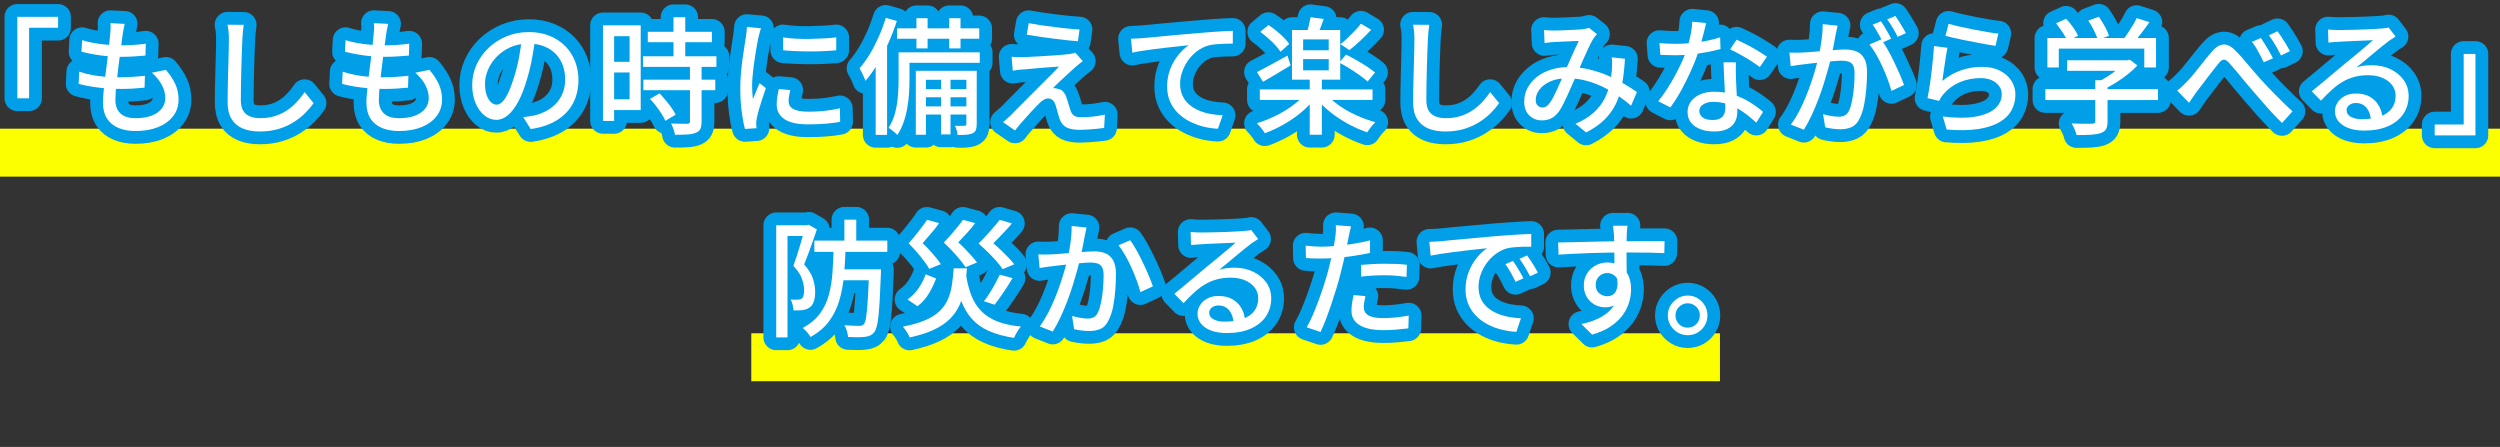 <?xml version="1.0" encoding="UTF-8"?>
<svg id="_レイヤー_1" data-name="レイヤー_1" xmlns="http://www.w3.org/2000/svg" viewBox="0 0 782 139.8">
  <rect x="0" y="0" width="782" height="139.8" fill="#333333" stroke="none"/>
  <defs>
    <style>
      .cls-1 {
        fill: #fcff00;
      }

      .cls-1, .cls-2 {
        stroke-width: 0px;
      }

      .cls-3 {
        fill: none;
        stroke: #009fe8;
        stroke-linecap: round;
        stroke-linejoin: round;
        stroke-width: 8px;
      }

      .cls-2 {
        fill: #fff;
      }
    </style>
  </defs>
  <rect class="cls-1" y="40.25" width="782" height="15"/>
  <rect class="cls-1" x="235" y="104.25" width="303" height="15"/>
  <g>
    <g>
      <path class="cls-3" d="M5.41,5.27h12.76v3.41h-9.07v22.07h-3.68V5.27Z"/>
      <path class="cls-3" d="M24.78,22.42c1.35.45,2.73.81,4.16,1.07,1.43.26,2.85.44,4.26.54,1.41.09,2.75.14,4.02.14s2.63-.04,4.02-.12c1.39-.08,2.75-.2,4.1-.36l-.12,3.72c-1.21.13-2.43.23-3.64.3-1.21.07-2.47.1-3.76.1-2.38,0-4.73-.14-7.05-.42s-4.38-.67-6.18-1.17l.2-3.8ZM25.69,12.56c1.14.37,2.39.67,3.76.91s2.77.42,4.2.53c1.43.12,2.76.18,4,.18,1.53,0,2.97-.05,4.32-.14,1.35-.09,2.56-.22,3.64-.38l-.12,3.72c-1.24.11-2.47.2-3.68.28s-2.64.12-4.28.12c-1.22,0-2.53-.07-3.94-.2-1.41-.13-2.82-.32-4.22-.57-1.4-.25-2.69-.52-3.88-.81l.2-3.65ZM39,7.45c-.13.61-.25,1.16-.34,1.66-.09.5-.18.99-.26,1.47-.08.66-.19,1.53-.34,2.59-.14,1.07-.31,2.27-.5,3.59s-.36,2.68-.51,4.08c-.16,1.4-.32,2.77-.48,4.1-.16,1.33-.28,2.55-.36,3.65-.08,1.1-.12,1.99-.12,2.67,0,1.8.52,3.2,1.57,4.2,1.04,1,2.63,1.51,4.77,1.51,1.93,0,3.59-.26,4.97-.79,1.39-.53,2.45-1.27,3.19-2.22.74-.95,1.11-2.05,1.11-3.29,0-1.35-.35-2.69-1.05-4.04-.7-1.35-1.75-2.64-3.15-3.88l4.4-.91c1.32,1.56,2.31,3.07,2.97,4.54.66,1.47.99,3.06.99,4.77,0,1.95-.56,3.67-1.68,5.15-1.12,1.48-2.69,2.63-4.7,3.45-2.01.82-4.38,1.23-7.13,1.23-1.93,0-3.66-.3-5.19-.91-1.53-.61-2.74-1.57-3.63-2.89-.88-1.32-1.33-3.08-1.33-5.27,0-.82.07-1.91.2-3.29.13-1.37.3-2.88.5-4.52.2-1.64.41-3.31.63-5.01s.42-3.31.59-4.83c.17-1.52.3-2.82.38-3.9.08-.79.12-1.41.12-1.86s-.03-.87-.08-1.27l4.44.24Z"/>
      <path class="cls-3" d="M76.25,7.76c-.11.71-.2,1.47-.28,2.28-.08.81-.13,1.56-.16,2.28-.05,1.08-.11,2.42-.16,4.02s-.11,3.29-.16,5.07c-.05,1.78-.09,3.54-.12,5.27-.03,1.73-.04,3.28-.04,4.66s.26,2.51.77,3.33c.51.82,1.23,1.41,2.16,1.76.92.36,1.95.53,3.09.53,1.74,0,3.31-.22,4.71-.67,1.4-.45,2.66-1.06,3.78-1.82,1.12-.77,2.13-1.64,3.03-2.61.9-.98,1.7-1.99,2.42-3.05l2.81,3.45c-.66.95-1.49,1.94-2.5,2.97-1,1.03-2.2,1.99-3.59,2.89-1.39.9-2.97,1.62-4.75,2.18-1.78.55-3.78.83-6,.83-2.01,0-3.76-.3-5.27-.91-1.5-.61-2.68-1.58-3.53-2.93-.85-1.35-1.27-3.12-1.27-5.31,0-1.14.01-2.42.04-3.84s.06-2.9.1-4.42c.04-1.52.08-3,.12-4.46.04-1.45.07-2.79.1-4,.03-1.21.04-2.19.04-2.93,0-.85-.03-1.66-.1-2.44-.07-.78-.18-1.5-.34-2.16l5.07.04Z"/>
      <path class="cls-3" d="M107.19,22.42c1.35.45,2.73.81,4.16,1.07,1.43.26,2.85.44,4.26.54,1.41.09,2.75.14,4.02.14s2.63-.04,4.02-.12c1.39-.08,2.75-.2,4.1-.36l-.12,3.72c-1.21.13-2.43.23-3.64.3-1.21.07-2.47.1-3.76.1-2.38,0-4.73-.14-7.05-.42s-4.38-.67-6.18-1.17l.2-3.8ZM108.1,12.56c1.14.37,2.39.67,3.76.91s2.77.42,4.2.53c1.43.12,2.76.18,4,.18,1.53,0,2.97-.05,4.32-.14,1.35-.09,2.56-.22,3.64-.38l-.12,3.72c-1.24.11-2.47.2-3.68.28s-2.64.12-4.28.12c-1.22,0-2.53-.07-3.94-.2-1.41-.13-2.82-.32-4.22-.57-1.4-.25-2.69-.52-3.88-.81l.2-3.65ZM121.41,7.45c-.13.61-.25,1.16-.34,1.66-.09.5-.18.99-.26,1.47-.08.66-.19,1.53-.34,2.59-.14,1.07-.31,2.27-.5,3.59s-.36,2.68-.51,4.08c-.16,1.4-.32,2.77-.48,4.1-.16,1.33-.28,2.55-.36,3.65-.08,1.1-.12,1.99-.12,2.67,0,1.8.52,3.2,1.57,4.2,1.04,1,2.63,1.51,4.77,1.51,1.93,0,3.59-.26,4.97-.79,1.39-.53,2.45-1.27,3.19-2.22.74-.95,1.11-2.05,1.11-3.29,0-1.35-.35-2.69-1.05-4.04-.7-1.35-1.75-2.64-3.15-3.88l4.4-.91c1.32,1.56,2.31,3.07,2.97,4.54.66,1.47.99,3.06.99,4.77,0,1.95-.56,3.67-1.68,5.15-1.12,1.48-2.69,2.63-4.7,3.45-2.01.82-4.38,1.23-7.13,1.23-1.93,0-3.66-.3-5.19-.91-1.53-.61-2.74-1.57-3.63-2.89-.88-1.32-1.33-3.08-1.33-5.27,0-.82.07-1.91.2-3.29.13-1.37.3-2.88.5-4.52.2-1.64.41-3.31.63-5.01s.42-3.31.59-4.83c.17-1.52.3-2.82.38-3.9.08-.79.12-1.41.12-1.86s-.03-.87-.08-1.27l4.44.24Z"/>
      <path class="cls-3" d="M167.45,11.77c-.26,2.03-.6,4.18-1.01,6.44-.41,2.26-.96,4.5-1.64,6.72-.79,2.69-1.68,4.97-2.67,6.83-.99,1.86-2.07,3.28-3.23,4.26-1.16.98-2.39,1.47-3.68,1.47s-2.55-.46-3.68-1.37-2.06-2.19-2.77-3.84c-.71-1.65-1.07-3.57-1.07-5.76s.46-4.32,1.37-6.3c.91-1.98,2.17-3.74,3.78-5.27,1.61-1.53,3.49-2.73,5.63-3.61s4.45-1.31,6.93-1.31,4.52.38,6.44,1.15c1.92.77,3.55,1.83,4.91,3.19s2.4,2.95,3.11,4.77c.71,1.82,1.07,3.76,1.07,5.82,0,2.77-.57,5.24-1.72,7.39-1.15,2.15-2.83,3.91-5.05,5.27s-4.94,2.28-8.16,2.75l-2.34-3.72c.69-.08,1.32-.16,1.9-.26.58-.09,1.12-.19,1.62-.3,1.27-.29,2.48-.74,3.63-1.35,1.15-.61,2.17-1.38,3.07-2.32.9-.94,1.6-2.04,2.12-3.31.52-1.27.77-2.69.77-4.28s-.25-3.06-.75-4.42c-.5-1.36-1.24-2.54-2.22-3.55-.98-1-2.18-1.79-3.61-2.36-1.43-.57-3.04-.85-4.83-.85-2.17,0-4.09.38-5.78,1.15s-3.12,1.78-4.3,3.03c-1.18,1.25-2.07,2.61-2.67,4.06-.61,1.45-.91,2.85-.91,4.2,0,1.51.18,2.75.55,3.74.37.99.83,1.72,1.39,2.2s1.12.71,1.7.71,1.17-.3,1.78-.89c.61-.59,1.22-1.54,1.84-2.83.62-1.29,1.23-2.94,1.84-4.95.61-1.9,1.12-3.93,1.53-6.08.41-2.15.71-4.26.89-6.32l4.24.08Z"/>
      <path class="cls-3" d="M188.61,7.92h3.49v29.91h-3.49V7.92ZM190.39,7.92h10.02v26.51h-10.02v-3.37h6.54V11.33h-6.54v-3.41ZM190.59,19.33h8v3.33h-8v-3.33ZM201.12,17.59h22.98v3.33h-22.98v-3.33ZM201.24,24.92h22.5v3.29h-22.5v-3.29ZM202.63,9.94h20.05v3.25h-20.05v-3.25ZM203.3,30.94l3.01-1.74c.63.66,1.28,1.39,1.94,2.18.66.79,1.27,1.58,1.82,2.36.55.78.98,1.49,1.27,2.12l-3.21,1.94c-.26-.63-.65-1.35-1.17-2.16-.51-.81-1.09-1.62-1.72-2.44-.63-.82-1.28-1.57-1.94-2.26ZM215.82,20.56h3.64v17.47c0,.95-.13,1.7-.38,2.26-.25.55-.72.96-1.41,1.23-.69.29-1.56.47-2.61.54-1.06.07-2.36.1-3.92.1-.08-.5-.24-1.09-.47-1.76-.24-.67-.49-1.26-.75-1.76,1.13.03,2.18.05,3.15.06.96.01,1.6.02,1.92.02.32-.03.53-.09.65-.18.12-.09.18-.28.18-.57v-17.39ZM210.67,5.39h3.68v14.3h-3.68V5.39Z"/>
      <path class="cls-3" d="M238.05,8.83c-.08.24-.18.55-.3.93-.12.38-.22.77-.32,1.15-.09.38-.17.69-.22.93-.13.66-.28,1.46-.46,2.4-.17.94-.34,1.96-.51,3.05-.17,1.1-.33,2.21-.48,3.33-.15,1.12-.26,2.21-.36,3.27-.09,1.06-.14,2.02-.14,2.89,0,.69.02,1.38.06,2.08.04.7.1,1.42.18,2.16.24-.53.48-1.09.71-1.68.24-.59.48-1.18.71-1.76.24-.58.46-1.11.67-1.58l1.98,1.58c-.34.98-.71,2.06-1.11,3.25-.4,1.19-.75,2.32-1.05,3.39-.3,1.07-.52,1.94-.65,2.6-.05.26-.11.57-.16.93-.05.36-.07.65-.04.89,0,.19,0,.42.02.69.01.28.03.54.06.77l-3.61.24c-.4-1.37-.74-3.18-1.03-5.43-.29-2.24-.44-4.7-.44-7.37,0-1.48.07-2.98.2-4.5.13-1.52.29-2.99.48-4.42s.38-2.73.58-3.92c.2-1.19.35-2.18.46-2.97.08-.5.15-1.04.22-1.62.07-.58.11-1.14.14-1.66l4.4.4ZM247.2,28.17c-.16.69-.28,1.31-.38,1.86-.09.55-.14,1.11-.14,1.66,0,.45.1.87.3,1.27s.53.74.99,1.03c.46.29,1.1.52,1.9.69.8.17,1.8.26,2.99.26,1.8,0,3.48-.09,5.05-.26s3.18-.44,4.81-.81l.08,4.24c-1.24.24-2.69.43-4.34.57-1.65.15-3.55.22-5.68.22-3.36,0-5.83-.55-7.43-1.64-1.6-1.1-2.4-2.61-2.4-4.54,0-.71.05-1.46.16-2.24.1-.78.28-1.66.51-2.63l3.57.32ZM244.94,11.69c1.16.19,2.48.32,3.94.4,1.47.08,2.98.11,4.54.08,1.56-.03,3.05-.08,4.48-.16,1.43-.08,2.65-.18,3.68-.32v4.04c-1.14.11-2.42.19-3.84.26-1.43.07-2.9.1-4.42.1s-3-.03-4.46-.1c-1.45-.07-2.75-.15-3.88-.26l-.04-4.04Z"/>
      <path class="cls-3" d="M277.08,5.58l3.45.99c-.74,2.3-1.62,4.59-2.63,6.87-1.02,2.29-2.13,4.44-3.35,6.48-1.22,2.03-2.5,3.83-3.84,5.39-.08-.29-.23-.69-.46-1.19-.22-.5-.46-1-.71-1.51-.25-.5-.48-.91-.69-1.23,1.13-1.29,2.21-2.79,3.23-4.48,1.02-1.69,1.95-3.51,2.81-5.45.86-1.94,1.59-3.9,2.2-5.88ZM273.91,15.81l3.45-3.49.12.08v29.79h-3.57V15.81ZM281.08,16.36h3.41v8.68c0,1.27-.05,2.65-.14,4.14-.09,1.49-.27,3.01-.54,4.56-.26,1.55-.65,3.05-1.17,4.52-.51,1.47-1.17,2.79-1.96,3.98-.16-.21-.42-.47-.77-.77-.36-.3-.71-.59-1.07-.87-.36-.28-.65-.5-.89-.65.95-1.45,1.64-3.06,2.08-4.81.44-1.76.72-3.51.85-5.27.13-1.76.2-3.39.2-4.89v-8.6ZM280.6,8.87h25.71v3.25h-25.71v-3.25ZM282.66,16.36h23.81v3.29h-23.81v-3.29ZM286.46,22.15h17.31v2.81h-14.14v17.19h-3.17v-20.01ZM286.66,5.7h3.49v9.43h-3.49V5.7ZM288.37,27.89h15.02v2.54h-15.02v-2.54ZM288.37,33.28h15.02v2.54h-15.02v-2.54ZM294.35,23.26h2.97v18.78h-2.97v-18.78ZM296.92,5.7h3.53v9.43h-3.53V5.7ZM302.27,22.15h3.25v16.68c0,.74-.09,1.34-.26,1.8-.17.46-.51.81-1.01,1.05s-1.14.39-1.9.46c-.77.07-1.7.09-2.81.06-.03-.4-.12-.87-.28-1.43-.16-.55-.36-1.03-.59-1.43.71.03,1.35.04,1.92.04s.96-.01,1.17-.04c.34-.03.52-.21.52-.55v-16.64Z"/>
      <path class="cls-3" d="M338.72,19.1c-.42.32-.85.65-1.27.99-.42.34-.78.65-1.07.91-.42.37-.96.85-1.62,1.45s-1.35,1.23-2.06,1.9c-.71.67-1.37,1.29-1.98,1.86s-1.06,1.02-1.35,1.37c.18-.03.43-.02.73.02.3.04.56.1.77.18.69.11,1.25.4,1.68.87.44.48.79,1.11,1.05,1.9.13.34.27.76.42,1.25.14.49.29.98.44,1.47.14.49.28.93.42,1.33.21.69.56,1.2,1.05,1.54.49.34,1.18.52,2.08.52.95,0,1.89-.03,2.81-.1.92-.07,1.8-.16,2.61-.3.82-.13,1.55-.26,2.18-.4l-.24,4.16c-.55.08-1.29.16-2.22.26-.92.09-1.88.17-2.85.24s-1.81.1-2.5.1c-1.72,0-3.09-.24-4.12-.73-1.03-.49-1.77-1.38-2.22-2.67-.13-.4-.28-.86-.44-1.41-.16-.54-.31-1.08-.46-1.62-.15-.54-.27-.98-.38-1.33-.24-.71-.55-1.23-.95-1.56-.4-.33-.85-.5-1.35-.5s-.95.14-1.41.42-.92.64-1.37,1.09c-.29.29-.66.67-1.11,1.13-.45.46-.95.99-1.49,1.58s-1.1,1.22-1.68,1.86c-.58.65-1.16,1.31-1.74,1.98-.58.67-1.11,1.33-1.58,1.96l-3.76-2.61c.29-.26.64-.57,1.05-.91.41-.34.84-.73,1.29-1.15.29-.32.78-.82,1.47-1.51.69-.69,1.49-1.49,2.42-2.42.92-.92,1.91-1.91,2.95-2.97,1.04-1.06,2.09-2.1,3.13-3.13,1.04-1.03,2.01-2,2.91-2.91.9-.91,1.66-1.7,2.3-2.36-.58.03-1.27.07-2.06.12-.79.05-1.62.11-2.48.18s-1.7.14-2.54.22-1.6.15-2.3.2c-.7.05-1.3.11-1.8.16-.66.03-1.26.08-1.8.16-.54.08-1.04.16-1.49.24l-.36-4.36c.45.03.98.05,1.6.08.62.03,1.27.04,1.96.04.42-.03,1.08-.06,1.98-.1.9-.04,1.92-.09,3.07-.16,1.15-.07,2.31-.14,3.49-.22,1.17-.08,2.28-.16,3.31-.24s1.86-.16,2.5-.24c.34-.05.72-.12,1.13-.2.41-.08.71-.16.89-.24l2.34,2.61ZM321.8,7.25c1.08.21,2.33.42,3.74.63,1.41.21,2.87.41,4.36.59,1.49.19,2.92.34,4.28.48,1.36.13,2.53.22,3.51.28l-.52,3.68c-1.03-.08-2.21-.19-3.55-.34-1.33-.14-2.73-.31-4.18-.5-1.45-.18-2.89-.38-4.32-.59-1.43-.21-2.75-.42-3.96-.63l.63-3.61Z"/>
      <path class="cls-3" d="M353.78,12.12c.77-.03,1.48-.06,2.14-.1.66-.04,1.17-.07,1.54-.1.71-.05,1.67-.14,2.87-.26s2.57-.25,4.1-.4c1.53-.15,3.17-.29,4.91-.44,1.74-.15,3.53-.3,5.35-.46,1.43-.13,2.8-.24,4.12-.34,1.32-.09,2.56-.17,3.72-.24,1.16-.07,2.19-.11,3.09-.14v4c-.71,0-1.54.01-2.48.04-.94.03-1.87.08-2.79.16-.92.08-1.73.21-2.42.4-1.32.4-2.52,1.02-3.61,1.86-1.08.85-2.01,1.82-2.77,2.93-.77,1.11-1.36,2.28-1.78,3.51-.42,1.23-.63,2.44-.63,3.62,0,1.43.25,2.68.75,3.76.5,1.08,1.19,2,2.06,2.75.87.75,1.87,1.37,2.99,1.86,1.12.49,2.32.85,3.61,1.09,1.28.24,2.58.38,3.9.44l-1.47,4.2c-1.56-.05-3.1-.28-4.62-.67-1.52-.4-2.96-.94-4.32-1.64-1.36-.7-2.56-1.57-3.61-2.61-1.04-1.04-1.86-2.25-2.46-3.62-.59-1.37-.89-2.94-.89-4.71,0-1.98.34-3.82,1.01-5.51.67-1.69,1.53-3.16,2.58-4.42,1.04-1.25,2.09-2.24,3.15-2.95-.79.11-1.77.22-2.93.34-1.16.12-2.41.25-3.74.4-1.33.15-2.67.3-4.02.48-1.35.17-2.62.35-3.82.54-1.2.19-2.24.38-3.11.59l-.44-4.36Z"/>
      <path class="cls-3" d="M393.16,22.54c1.21-.61,2.67-1.37,4.36-2.3,1.69-.92,3.42-1.88,5.19-2.85l.99,3.05c-1.43.9-2.9,1.8-4.42,2.69-1.52.9-2.93,1.72-4.22,2.46l-1.9-3.05ZM408.29,29.32l3.05,1.35c-1.19,1.58-2.63,3.08-4.34,4.5-1.7,1.41-3.53,2.67-5.49,3.78-1.96,1.11-3.91,2.02-5.86,2.73-.19-.32-.42-.67-.71-1.05-.29-.38-.59-.77-.91-1.15-.32-.38-.61-.69-.87-.93,1.9-.58,3.82-1.34,5.75-2.28,1.93-.94,3.71-2.01,5.35-3.21,1.64-1.2,2.99-2.45,4.04-3.74ZM394.07,27.97h35.26v3.29h-35.26v-3.29ZM394.19,9.98l2.58-2.14c.84.53,1.68,1.14,2.52,1.82.83.69,1.6,1.39,2.3,2.1.7.71,1.26,1.37,1.68,1.98l-2.73,2.46c-.4-.63-.94-1.32-1.62-2.06-.69-.74-1.44-1.47-2.26-2.2-.82-.73-1.64-1.38-2.46-1.96ZM404.13,9.39h15.09v15.53h-15.09v-15.53ZM407.62,12.32v3.41h8v-3.41h-8ZM407.62,18.5v3.49h8v-3.49h-8ZM409.96,5.39l4.12.55c-.34.98-.7,1.92-1.07,2.83-.37.91-.73,1.71-1.07,2.4l-3.25-.63c.24-.74.48-1.6.71-2.58.24-.98.42-1.84.55-2.58ZM409.68,24.4h3.8v17.75h-3.8v-17.75ZM414.87,29.44c1.08,1.27,2.44,2.47,4.06,3.6,1.62,1.14,3.41,2.15,5.37,3.03,1.95.89,3.92,1.6,5.9,2.16-.26.24-.56.55-.89.93-.33.38-.63.77-.91,1.15-.28.38-.52.75-.73,1.09-1.95-.66-3.92-1.53-5.9-2.6-1.98-1.07-3.83-2.28-5.55-3.65-1.72-1.36-3.2-2.79-4.44-4.3l3.09-1.43ZM418.87,19.57l2.18-2.5c1,.5,2.07,1.08,3.21,1.72,1.14.65,2.23,1.31,3.29,2,1.06.69,1.91,1.32,2.58,1.9l-2.34,2.81c-.63-.58-1.45-1.23-2.46-1.94-1-.71-2.07-1.43-3.21-2.14-1.14-.71-2.22-1.33-3.25-1.86ZM425.69,7.41l3.21,1.9c-1.03,1.14-2.16,2.28-3.39,3.43-1.23,1.15-2.37,2.13-3.43,2.95l-2.77-1.86c.69-.55,1.42-1.2,2.2-1.94.78-.74,1.54-1.5,2.28-2.28.74-.78,1.37-1.51,1.9-2.2Z"/>
      <path class="cls-3" d="M447.08,7.76c-.11.71-.2,1.47-.28,2.28-.08.81-.13,1.56-.16,2.28-.05,1.08-.11,2.42-.16,4.02s-.11,3.29-.16,5.07c-.05,1.78-.09,3.54-.12,5.27-.03,1.73-.04,3.28-.04,4.66s.26,2.51.77,3.33c.51.82,1.23,1.41,2.16,1.76.92.36,1.95.53,3.09.53,1.74,0,3.31-.22,4.71-.67,1.4-.45,2.66-1.06,3.78-1.82,1.12-.77,2.13-1.64,3.03-2.61.9-.98,1.7-1.99,2.42-3.05l2.81,3.45c-.66.95-1.49,1.94-2.5,2.97-1,1.03-2.2,1.99-3.59,2.89-1.39.9-2.97,1.62-4.75,2.18-1.78.55-3.78.83-6,.83-2.01,0-3.76-.3-5.27-.91-1.5-.61-2.68-1.58-3.53-2.93-.85-1.35-1.27-3.12-1.27-5.31,0-1.14.01-2.42.04-3.84s.06-2.9.1-4.42c.04-1.52.08-3,.12-4.46.04-1.45.07-2.79.1-4,.03-1.21.04-2.19.04-2.93,0-.85-.03-1.66-.1-2.44-.07-.78-.18-1.5-.34-2.16l5.07.04Z"/>
      <path class="cls-3" d="M482.94,9.39c.53.05,1.08.09,1.64.12.57.03,1.06.04,1.49.04.55,0,1.23-.01,2.02-.04.79-.03,1.61-.06,2.46-.1s1.65-.08,2.42-.12c.77-.04,1.36-.07,1.78-.1.42-.05.83-.12,1.23-.2.4-.08.75-.17,1.07-.28l2.5,1.98c-.24.24-.46.48-.65.71-.2.24-.38.49-.53.75-.42.69-.93,1.66-1.53,2.93-.59,1.27-1.22,2.64-1.86,4.12-.65,1.48-1.27,2.91-1.88,4.28-.4.9-.82,1.86-1.27,2.89-.45,1.03-.91,2.06-1.37,3.09-.46,1.03-.91,1.99-1.35,2.87-.44.89-.87,1.64-1.29,2.28-.74,1.08-1.55,1.86-2.44,2.34-.89.48-1.91.71-3.07.71-1.58,0-2.91-.52-3.96-1.56-1.06-1.04-1.58-2.48-1.58-4.3,0-1.53.34-2.95,1.03-4.26.69-1.31,1.65-2.46,2.89-3.45,1.24-.99,2.72-1.76,4.44-2.3,1.72-.54,3.61-.81,5.67-.81,2.24,0,4.42.26,6.54.79,2.11.53,4.08,1.2,5.9,2,1.82.81,3.48,1.66,4.97,2.56s2.77,1.72,3.82,2.46l-1.82,4.28c-1.19-1.03-2.52-2.05-3.98-3.07-1.47-1.02-3.05-1.94-4.75-2.77-1.7-.83-3.5-1.5-5.39-2-1.89-.5-3.85-.75-5.88-.75s-3.83.34-5.31,1.01c-1.48.67-2.6,1.53-3.37,2.56-.77,1.03-1.15,2.1-1.15,3.21,0,.79.21,1.39.63,1.78.42.4.91.59,1.47.59.42,0,.81-.1,1.15-.3.34-.2.7-.55,1.07-1.05.4-.53.79-1.16,1.17-1.9.38-.74.77-1.54,1.17-2.4.4-.86.79-1.74,1.17-2.63.38-.9.75-1.74,1.09-2.54.53-1.14,1.05-2.3,1.57-3.51.51-1.2,1.03-2.36,1.54-3.49.51-1.12.98-2.12,1.41-2.99-.4,0-.92.01-1.58.04-.66.03-1.37.06-2.14.1-.77.04-1.49.07-2.18.1s-1.25.05-1.7.08c-.42.03-.92.07-1.49.12-.57.05-1.1.12-1.6.2l-.16-4.08ZM508.29,18.38c-.16,2.8-.44,5.36-.85,7.69-.41,2.32-1.06,4.42-1.94,6.3-.89,1.88-2.09,3.56-3.61,5.05-1.52,1.49-3.44,2.83-5.76,4.02l-3.33-2.73c2.38-1,4.3-2.19,5.76-3.55,1.47-1.36,2.59-2.81,3.37-4.36.78-1.55,1.33-3.09,1.64-4.64.32-1.54.53-2.98.63-4.3.03-.66.05-1.34.06-2.04.01-.7-.02-1.33-.1-1.88l4.12.44Z"/>
      <path class="cls-3" d="M533.69,7.21c-.16.66-.36,1.49-.61,2.5s-.53,2.06-.83,3.17-.61,2.18-.93,3.21c-.63,1.9-1.43,3.92-2.38,6.04-.95,2.13-1.98,4.19-3.09,6.2s-2.23,3.76-3.37,5.27l-3.8-1.94c.9-1.08,1.78-2.29,2.65-3.62.87-1.33,1.7-2.72,2.48-4.16.78-1.44,1.49-2.84,2.12-4.2.63-1.36,1.15-2.61,1.54-3.74.45-1.32.86-2.81,1.23-4.48s.58-3.22.63-4.68l4.36.44ZM519.07,13.47c.79.08,1.63.14,2.52.18s1.72.06,2.52.06c1.53,0,3.1-.07,4.7-.22,1.6-.15,3.18-.37,4.75-.67,1.57-.3,3.07-.68,4.5-1.13l.12,3.65c-1.22.34-2.6.66-4.16.95-1.56.29-3.18.53-4.87.71-1.69.19-3.37.28-5.03.28-.74,0-1.52-.01-2.34-.04-.82-.03-1.62-.05-2.42-.08l-.28-3.68ZM543,19.49c-.03.82-.04,1.6-.04,2.34s.01,1.51.04,2.3c.03.61.06,1.39.1,2.36.04.96.08,1.99.14,3.07.05,1.08.1,2.11.14,3.09.04.98.06,1.77.06,2.38,0,1.11-.25,2.13-.73,3.05-.49.92-1.26,1.66-2.32,2.22-1.06.55-2.46.83-4.2.83-1.53,0-2.93-.22-4.18-.67-1.25-.45-2.26-1.12-3.01-2.02-.75-.9-1.13-2.03-1.13-3.41,0-1.24.35-2.34,1.05-3.29.7-.95,1.67-1.7,2.91-2.24,1.24-.54,2.68-.81,4.32-.81,2.27,0,4.36.32,6.26.97,1.9.65,3.61,1.45,5.13,2.42,1.52.96,2.83,1.94,3.94,2.91l-2.1,3.37c-.77-.69-1.61-1.41-2.54-2.16-.92-.75-1.95-1.45-3.07-2.1-1.12-.65-2.34-1.18-3.64-1.6-1.31-.42-2.7-.63-4.18-.63-1.32,0-2.38.26-3.19.79-.81.53-1.21,1.2-1.21,2.02s.35,1.53,1.05,2.06c.7.53,1.72.79,3.07.79,1,0,1.8-.16,2.4-.5.59-.33,1.01-.79,1.25-1.37.24-.58.36-1.23.36-1.94s-.02-1.61-.06-2.77c-.04-1.16-.09-2.42-.16-3.76-.07-1.35-.13-2.7-.2-4.06-.07-1.36-.11-2.57-.14-3.63h3.88ZM550.45,21c-.74-.61-1.66-1.26-2.77-1.96-1.11-.7-2.25-1.37-3.41-2.02-1.16-.65-2.19-1.17-3.09-1.56l2.02-3.05c.71.32,1.52.7,2.42,1.15.9.45,1.8.92,2.69,1.43.9.5,1.73,1,2.5,1.49.77.49,1.4.91,1.9,1.25l-2.26,3.29Z"/>
      <path class="cls-3" d="M559.76,16.44c.66.03,1.29.04,1.9.04s1.25-.01,1.94-.04c.61-.03,1.38-.07,2.32-.14.94-.07,1.94-.14,3.01-.24,1.07-.09,2.13-.18,3.19-.28,1.06-.09,2.04-.17,2.95-.22.91-.05,1.64-.08,2.2-.08,1.27,0,2.41.21,3.43.61,1.02.41,1.82,1.13,2.42,2.16.59,1.03.89,2.47.89,4.32,0,1.56-.07,3.24-.22,5.05-.15,1.81-.38,3.54-.71,5.19-.33,1.65-.77,3.03-1.33,4.14-.63,1.37-1.47,2.3-2.5,2.77-1.03.48-2.23.71-3.61.71-.77,0-1.58-.06-2.44-.18-.86-.12-1.62-.26-2.28-.42l-.67-4.12c.55.16,1.14.3,1.74.42.61.12,1.19.21,1.74.28.55.07,1.02.1,1.39.1.69,0,1.31-.12,1.86-.38.55-.25,1.02-.75,1.39-1.49.4-.84.72-1.91.97-3.21.25-1.29.44-2.68.57-4.16.13-1.48.2-2.91.2-4.28,0-1.16-.16-2.02-.48-2.58-.32-.55-.78-.93-1.39-1.13s-1.33-.3-2.18-.3c-.63,0-1.5.05-2.59.14-1.1.09-2.26.2-3.49.34-1.23.13-2.38.26-3.45.38-1.07.12-1.9.22-2.48.3-.5.05-1.14.13-1.92.24-.78.11-1.45.21-2,.32l-.4-4.28ZM574.81,8c-.11.4-.21.85-.3,1.35-.09.5-.19.96-.3,1.39-.08.53-.2,1.18-.36,1.96-.16.78-.31,1.58-.46,2.42-.15.83-.31,1.63-.5,2.4-.26,1.11-.59,2.39-.99,3.84-.4,1.45-.85,3-1.37,4.66-.51,1.65-1.1,3.33-1.74,5.03s-1.35,3.37-2.1,4.99c-.75,1.62-1.56,3.14-2.44,4.54l-4.08-1.62c.92-1.21,1.78-2.59,2.58-4.12.79-1.53,1.52-3.11,2.18-4.73.66-1.62,1.25-3.23,1.78-4.81.53-1.58.98-3.06,1.35-4.42.37-1.36.66-2.53.87-3.51.37-1.69.67-3.38.89-5.07.22-1.69.34-3.27.34-4.75l4.64.48ZM588.44,12.32c.61.82,1.26,1.84,1.96,3.07.7,1.23,1.38,2.53,2.04,3.9.66,1.37,1.27,2.7,1.82,3.98.55,1.28.99,2.38,1.31,3.31l-3.92,1.86c-.29-1.06-.68-2.24-1.17-3.57-.49-1.32-1.04-2.66-1.66-4.02-.62-1.36-1.28-2.65-1.98-3.86-.7-1.21-1.39-2.23-2.08-3.05l3.68-1.62ZM588.36,6.65c.34.48.71,1.04,1.11,1.7.4.66.78,1.32,1.15,1.98.37.66.69,1.25.95,1.78l-2.62,1.11c-.24-.53-.54-1.12-.91-1.78-.37-.66-.75-1.32-1.13-1.98-.38-.66-.76-1.24-1.13-1.74l2.58-1.07ZM592.88,4.99c.34.5.73,1.08,1.15,1.74.42.66.83,1.31,1.21,1.96.38.65.69,1.21.93,1.68l-2.58,1.15c-.42-.85-.93-1.78-1.53-2.81-.59-1.03-1.18-1.91-1.76-2.65l2.58-1.07Z"/>
      <path class="cls-3" d="M609.16,14.97c-.13.61-.27,1.37-.42,2.3-.15.93-.29,1.89-.44,2.89-.15,1-.28,1.96-.42,2.87-.13.91-.24,1.67-.32,2.28,1.85-1.51,3.81-2.61,5.88-3.33,2.07-.71,4.23-1.07,6.48-1.07s4.03.39,5.59,1.17c1.56.78,2.77,1.82,3.62,3.13s1.29,2.75,1.29,4.34c0,1.77-.4,3.4-1.19,4.89-.79,1.49-2.05,2.75-3.76,3.76s-3.94,1.74-6.68,2.16c-2.73.42-6.03.48-9.88.16l-1.19-4.08c4.07.5,7.47.52,10.2.04,2.73-.48,4.79-1.33,6.16-2.56s2.06-2.71,2.06-4.46c0-.98-.28-1.84-.85-2.6-.57-.75-1.34-1.35-2.32-1.78-.98-.44-2.1-.65-3.37-.65-2.43,0-4.66.44-6.68,1.33-2.02.89-3.69,2.12-5.01,3.7-.34.4-.61.76-.81,1.09-.2.33-.38.67-.54,1.01l-3.64-.87c.16-.74.32-1.63.5-2.67.17-1.04.34-2.17.5-3.37.16-1.2.3-2.42.44-3.65.13-1.23.25-2.42.36-3.57.11-1.15.18-2.16.24-3.03l4.2.55ZM609.52,7.45c.9.26,2.05.55,3.45.87,1.4.32,2.87.63,4.4.93,1.53.3,2.98.57,4.36.79,1.37.23,2.5.38,3.37.46l-.91,3.84c-.79-.1-1.73-.26-2.81-.46s-2.25-.42-3.49-.65c-1.24-.24-2.46-.48-3.67-.71-1.2-.24-2.29-.48-3.27-.71-.98-.24-1.78-.44-2.42-.59l.99-3.76Z"/>
      <path class="cls-3" d="M639.79,27.85h35.22v3.45h-35.22v-3.45ZM640.42,11.88h33.99v9.23h-3.68v-5.9h-26.74v5.9h-3.57v-9.23ZM643.12,7.29l3.17-1.43c.74.79,1.47,1.69,2.18,2.69s1.23,1.89,1.54,2.65l-3.33,1.62c-.32-.77-.82-1.66-1.5-2.69-.69-1.03-1.37-1.98-2.06-2.85ZM646.6,18.86h19.06v3.29h-19.06v-3.29ZM655.4,25.08h3.84v12.92c0,1.03-.15,1.82-.46,2.38-.3.55-.88.98-1.72,1.27-.82.26-1.84.43-3.05.5-1.22.07-2.71.1-4.48.1-.11-.53-.31-1.14-.61-1.84-.3-.7-.61-1.3-.93-1.8.92.03,1.83.05,2.71.08.88.03,1.66.03,2.32.02.66-.01,1.12-.02,1.39-.02.4-.03.66-.09.79-.2.13-.11.2-.3.2-.59v-12.8ZM653.22,6.46l3.29-1.23c.63.9,1.26,1.91,1.88,3.03.62,1.12,1.05,2.09,1.29,2.91l-3.49,1.39c-.21-.85-.6-1.84-1.17-2.99s-1.17-2.19-1.8-3.11ZM664.47,18.86h.91l.83-.2,2.38,1.82c-.9.95-1.93,1.89-3.09,2.81-1.16.92-2.38,1.78-3.67,2.58s-2.55,1.49-3.82,2.1c-.24-.34-.56-.73-.97-1.17-.41-.44-.77-.79-1.09-1.05,1.08-.5,2.17-1.11,3.27-1.82,1.1-.71,2.11-1.45,3.03-2.2.92-.75,1.66-1.47,2.22-2.16v-.71ZM668.35,5.66l4,1.27c-.87,1.27-1.8,2.52-2.77,3.76-.98,1.24-1.88,2.3-2.69,3.17l-3.01-1.19c.53-.63,1.07-1.36,1.62-2.18.55-.82,1.09-1.65,1.6-2.5.52-.85.93-1.62,1.25-2.34Z"/>
      <path class="cls-3" d="M681.03,28.33c.55-.42,1.07-.86,1.54-1.31.48-.45.99-.96,1.55-1.54.5-.5,1.06-1.12,1.68-1.86.62-.74,1.27-1.55,1.96-2.42s1.37-1.73,2.04-2.58c.67-.84,1.31-1.61,1.92-2.3,1.24-1.48,2.46-2.28,3.67-2.4,1.2-.12,2.48.51,3.82,1.88.87.85,1.77,1.82,2.69,2.91.92,1.1,1.85,2.19,2.77,3.27.92,1.08,1.8,2.07,2.61,2.97.61.66,1.29,1.39,2.04,2.2.75.81,1.56,1.64,2.42,2.5.86.86,1.74,1.73,2.63,2.61.9.89,1.81,1.74,2.73,2.56l-3.29,3.65c-.95-.92-1.96-1.96-3.03-3.11-1.07-1.15-2.11-2.31-3.11-3.49s-1.96-2.26-2.85-3.27c-.85-.98-1.72-2.01-2.62-3.09s-1.76-2.13-2.59-3.13-1.55-1.84-2.16-2.5c-.53-.61-.98-.98-1.37-1.13-.38-.14-.75-.11-1.09.1-.34.21-.73.59-1.15,1.15-.42.53-.92,1.16-1.51,1.9-.58.74-1.18,1.51-1.8,2.32-.62.81-1.22,1.6-1.8,2.38-.58.78-1.11,1.46-1.58,2.04-.42.58-.85,1.2-1.29,1.84-.44.65-.81,1.21-1.13,1.68l-3.72-3.84ZM707.22,11.88c.34.5.75,1.13,1.21,1.88.46.75.92,1.52,1.39,2.32.46.79.85,1.51,1.17,2.14l-2.89,1.27c-.37-.77-.75-1.52-1.13-2.26-.38-.74-.79-1.46-1.21-2.16-.42-.7-.87-1.37-1.35-2l2.81-1.19ZM712.41,9.78c.37.5.8,1.12,1.29,1.86.49.74.96,1.5,1.43,2.28.46.78.85,1.47,1.17,2.08l-2.81,1.35c-.37-.77-.76-1.51-1.17-2.24-.41-.73-.83-1.43-1.27-2.12-.44-.69-.89-1.33-1.37-1.94l2.73-1.27Z"/>
      <path class="cls-3" d="M728.22,9.23c.5.05,1.04.09,1.6.12.57.03,1.09.04,1.57.04.4,0,1.04,0,1.92-.02.88-.01,1.89-.03,3.01-.06,1.12-.03,2.24-.06,3.35-.1s2.11-.09,2.99-.14c.88-.05,1.54-.09,1.96-.12.71-.05,1.26-.11,1.64-.16.38-.05.68-.12.89-.2l2.18,2.85c-.4.26-.81.53-1.23.79-.42.26-.85.57-1.27.91-.5.37-1.16.88-1.96,1.53-.81.65-1.67,1.36-2.59,2.14-.92.78-1.84,1.54-2.73,2.28-.9.74-1.7,1.4-2.42,1.98.79-.26,1.58-.44,2.38-.53.79-.09,1.58-.14,2.38-.14,2.19,0,4.16.42,5.9,1.27,1.74.85,3.12,1.98,4.12,3.41s1.51,3.08,1.51,4.95c0,2.09-.55,3.95-1.64,5.59-1.1,1.64-2.68,2.92-4.75,3.84-2.07.92-4.59,1.39-7.55,1.39-1.82,0-3.42-.25-4.79-.75-1.37-.5-2.44-1.21-3.19-2.12-.75-.91-1.13-1.96-1.13-3.15,0-.98.27-1.9.81-2.75.54-.86,1.31-1.54,2.3-2.06.99-.52,2.13-.77,3.43-.77,1.8,0,3.29.36,4.5,1.09,1.2.73,2.13,1.68,2.77,2.87.65,1.19,1,2.48,1.05,3.88l-3.61.52c-.08-1.58-.54-2.88-1.37-3.88-.83-1-1.95-1.51-3.35-1.51-.85,0-1.54.23-2.08.67-.54.45-.81.98-.81,1.58,0,.87.44,1.56,1.33,2.06.88.5,2.03.75,3.43.75,2.24,0,4.16-.28,5.75-.85,1.58-.57,2.79-1.4,3.6-2.5.82-1.1,1.23-2.42,1.23-3.98,0-1.24-.37-2.35-1.11-3.33s-1.76-1.74-3.05-2.28c-1.29-.54-2.77-.81-4.44-.81s-3.03.18-4.34.53-2.53.87-3.67,1.55c-1.14.67-2.25,1.51-3.35,2.5-1.1.99-2.23,2.12-3.39,3.39l-2.89-2.93c.79-.63,1.66-1.35,2.61-2.14.95-.79,1.91-1.59,2.87-2.4.96-.81,1.88-1.57,2.73-2.3.86-.73,1.58-1.33,2.16-1.8.55-.45,1.23-1,2.02-1.64.79-.65,1.61-1.33,2.46-2.04.85-.71,1.65-1.39,2.42-2.04.77-.65,1.4-1.19,1.9-1.64-.42.03-1,.05-1.74.08-.74.03-1.55.06-2.44.1s-1.78.08-2.67.12c-.9.04-1.72.08-2.46.12-.74.04-1.31.07-1.7.1-.48.03-.97.06-1.49.1-.52.04-1,.09-1.45.14l-.12-4.08Z"/>
      <path class="cls-3" d="M774.33,42.35h-12.76v-3.41h9.07v-22.07h3.68v25.48Z"/>
      <path class="cls-3" d="M242.81,70.46h10.02v3.37h-6.5v31.7h-3.53v-35.06ZM251.76,70.46h.67l.55-.16,2.54,1.47c-.37,1.16-.79,2.38-1.25,3.65-.46,1.27-.92,2.53-1.37,3.78-.45,1.25-.9,2.42-1.35,3.51,1.43,1.64,2.36,3.17,2.79,4.6.44,1.43.65,2.75.65,3.96s-.14,2.2-.42,3.03c-.28.83-.72,1.46-1.33,1.88-.32.24-.67.42-1.05.55-.38.13-.77.22-1.17.28-.4.05-.85.08-1.35.08h-1.47c-.03-.5-.11-1.08-.26-1.72-.15-.65-.36-1.21-.65-1.68.45.03.86.05,1.23.06s.69,0,.95-.02c.5,0,.94-.11,1.31-.32.26-.21.46-.55.57-1.01.12-.46.18-1,.18-1.6,0-1.03-.22-2.19-.65-3.49-.44-1.29-1.34-2.68-2.71-4.16.34-.92.69-1.92,1.03-2.99.34-1.07.67-2.13.99-3.19.32-1.06.61-2.05.87-2.99.26-.94.49-1.74.67-2.4v-1.11ZM260.79,77.2h3.72c-.08,3.06-.24,6-.5,8.82-.25,2.81-.73,5.43-1.43,7.84-.7,2.42-1.76,4.6-3.19,6.56-1.43,1.95-3.38,3.62-5.86,4.99-.24-.42-.59-.92-1.07-1.49-.48-.57-.94-1.01-1.39-1.33,2.3-1.24,4.09-2.73,5.37-4.46,1.28-1.73,2.22-3.68,2.81-5.86.59-2.18.98-4.54,1.15-7.07s.3-5.2.38-8ZM254.73,75.26h22.82v3.53h-22.82v-3.53ZM262.62,84.25h10.54v3.41h-10.54v-3.41ZM264.12,68.72h3.72v7.81h-3.72v-7.81ZM271.85,84.25h3.72c0,.4,0,.73-.02.99-.01.26-.02.48-.02.63-.11,3.01-.22,5.57-.34,7.69-.12,2.11-.25,3.86-.4,5.25-.15,1.39-.32,2.48-.54,3.29-.21.81-.46,1.39-.75,1.76-.4.5-.83.86-1.29,1.07-.46.21-1.01.36-1.64.44-.58.08-1.35.12-2.32.12s-1.96-.03-2.99-.08c-.03-.53-.14-1.14-.34-1.84-.2-.7-.47-1.31-.81-1.84,1,.08,1.93.13,2.79.16.86.03,1.49.04,1.88.04.61.03,1.08-.15,1.43-.52.29-.32.53-1.05.71-2.2s.35-2.87.5-5.17c.15-2.3.28-5.33.42-9.11v-.67Z"/>
      <path class="cls-3" d="M298.31,83.93h4.16c-.16,2.22-.4,4.28-.73,6.18-.33,1.9-.85,3.65-1.57,5.25-.71,1.6-1.71,3.04-2.99,4.34-1.28,1.29-2.95,2.43-5.01,3.41-2.06.98-4.61,1.8-7.65,2.46-.11-.34-.28-.72-.52-1.13-.24-.41-.5-.82-.77-1.23-.28-.41-.55-.76-.81-1.05,2.8-.53,5.13-1.19,6.99-2,1.86-.81,3.35-1.75,4.48-2.83,1.12-1.08,1.98-2.3,2.58-3.65.59-1.35,1.02-2.83,1.27-4.46.25-1.62.44-3.39.57-5.29ZM289.56,85.8l3.25,1.31c-.58,1.58-1.34,3.16-2.28,4.73-.94,1.57-2.12,2.89-3.55,3.94l-3.13-2.1c1.35-.92,2.5-2.09,3.47-3.51.96-1.41,1.71-2.87,2.24-4.38ZM289.95,68.76l3.8,1.03c-.74,1.08-1.57,2.15-2.5,3.21-.92,1.06-1.81,2.07-2.65,3.05.74.71,1.47,1.47,2.2,2.26s1.39,1.56,2,2.3c.61.74,1.11,1.41,1.51,2.02l-3.65,1.47c-.61-1.08-1.49-2.34-2.65-3.78-1.16-1.44-2.43-2.85-3.8-4.22.74-.79,1.47-1.64,2.18-2.54.71-.9,1.39-1.76,2.02-2.59s1.15-1.56,1.54-2.2ZM301.21,68.76l3.84,1.03c-.79,1.06-1.66,2.09-2.59,3.11-.94,1.02-1.84,1.99-2.71,2.91.77.69,1.51,1.41,2.24,2.16.73.75,1.41,1.49,2.04,2.2.63.71,1.16,1.36,1.58,1.94l-3.61,1.47c-.66-1.03-1.6-2.24-2.83-3.65-1.23-1.4-2.54-2.76-3.94-4.08.77-.79,1.53-1.62,2.28-2.48.75-.86,1.45-1.69,2.1-2.5.65-.81,1.18-1.51,1.6-2.12ZM302.12,85.56c.37,2.56.93,4.81,1.68,6.75.75,1.94,1.78,3.59,3.09,4.95,1.31,1.36,2.98,2.44,5.01,3.25,2.03.81,4.52,1.35,7.45,1.64-.26.29-.54.65-.81,1.07-.28.42-.53.85-.77,1.29-.24.44-.44.83-.59,1.17-3.14-.48-5.79-1.2-7.94-2.18-2.15-.98-3.93-2.26-5.33-3.86-1.4-1.6-2.51-3.53-3.33-5.8-.82-2.27-1.47-4.93-1.94-7.96l3.49-.32ZM312.69,68.76l3.84,1.11c-.58.71-1.2,1.43-1.86,2.14-.66.71-1.33,1.41-2,2.1-.67.69-1.33,1.35-1.96,1.98.84.71,1.68,1.47,2.5,2.26.82.79,1.58,1.56,2.3,2.3.71.74,1.29,1.41,1.74,2.02l-3.61,1.54c-.48-.71-1.1-1.52-1.88-2.42-.78-.9-1.66-1.83-2.63-2.79-.98-.96-1.99-1.91-3.05-2.83.84-.82,1.68-1.68,2.5-2.58.82-.9,1.59-1.77,2.32-2.62.73-.84,1.33-1.58,1.8-2.22ZM312.73,85.92l4,1.07c-.87,1.48-1.82,2.97-2.83,4.46-1.02,1.49-1.95,2.78-2.79,3.86l-3.33-1.07c.58-.74,1.17-1.59,1.78-2.56.61-.96,1.19-1.95,1.74-2.97.55-1.02,1.03-1.95,1.43-2.79Z"/>
      <path class="cls-3" d="M324.82,79.58c.66.03,1.3.04,1.92.04s1.26-.01,1.92-.04c.63-.03,1.41-.07,2.34-.14.92-.07,1.92-.15,2.99-.24,1.07-.09,2.14-.18,3.21-.28,1.07-.09,2.05-.16,2.95-.22.9-.05,1.62-.08,2.18-.08,1.29,0,2.44.21,3.45.61,1,.41,1.8,1.13,2.4,2.16.59,1.03.89,2.47.89,4.32,0,1.56-.07,3.24-.2,5.05-.13,1.81-.36,3.54-.69,5.19-.33,1.65-.79,3.03-1.37,4.14-.63,1.37-1.46,2.29-2.48,2.75-1.02.46-2.23.69-3.63.69-.74,0-1.54-.05-2.42-.16-.87-.11-1.64-.24-2.3-.4l-.63-4.12c.53.13,1.1.26,1.72.4.62.13,1.21.23,1.76.3.55.07,1,.1,1.35.1.71,0,1.34-.12,1.88-.38.54-.25,1-.76,1.37-1.53.4-.82.73-1.88.99-3.17.26-1.29.46-2.68.59-4.16.13-1.48.2-2.91.2-4.28,0-1.16-.17-2.02-.5-2.58s-.8-.93-1.41-1.13c-.61-.2-1.32-.3-2.14-.3-.63,0-1.5.05-2.59.14-1.1.09-2.27.21-3.51.34-1.24.13-2.39.26-3.45.38-1.06.12-1.89.22-2.5.3-.5.05-1.14.13-1.92.24-.78.11-1.45.21-2,.32l-.4-4.28ZM339.87,71.14c-.08.4-.17.85-.28,1.35-.11.5-.2.96-.28,1.39-.11.53-.23,1.18-.38,1.96-.15.78-.3,1.58-.46,2.42-.16.83-.33,1.63-.52,2.4-.26,1.11-.59,2.39-.99,3.84-.4,1.45-.85,3-1.37,4.66-.51,1.65-1.1,3.33-1.74,5.03s-1.35,3.37-2.1,4.99-1.57,3.14-2.44,4.54l-4.08-1.62c.92-1.24,1.78-2.62,2.58-4.14.79-1.52,1.52-3.09,2.18-4.71.66-1.62,1.25-3.23,1.78-4.81s.98-3.06,1.37-4.42c.38-1.36.68-2.53.89-3.51.37-1.69.67-3.38.89-5.07.22-1.69.32-3.27.3-4.75l4.63.48ZM353.54,75.14c.61.82,1.25,1.85,1.94,3.09.69,1.24,1.37,2.56,2.04,3.96.67,1.4,1.28,2.75,1.82,4.04.54,1.29.97,2.4,1.29,3.33l-3.92,1.82c-.26-1.06-.64-2.25-1.13-3.59-.49-1.33-1.04-2.69-1.66-4.06-.62-1.37-1.28-2.67-1.98-3.9-.7-1.23-1.39-2.26-2.08-3.11l3.68-1.58Z"/>
      <path class="cls-3" d="M372.44,72.56c.5.05,1.04.09,1.6.12.57.03,1.09.04,1.57.04.4,0,1.04,0,1.92-.02.88-.01,1.89-.03,3.01-.06,1.12-.03,2.24-.06,3.35-.1s2.11-.09,2.99-.14c.88-.05,1.54-.09,1.96-.12.71-.05,1.26-.11,1.64-.16.38-.05.68-.12.89-.2l2.18,2.85c-.4.26-.81.53-1.23.79-.42.26-.85.57-1.27.91-.5.37-1.16.88-1.96,1.53-.81.65-1.67,1.36-2.59,2.14-.92.78-1.84,1.54-2.73,2.28-.9.74-1.7,1.4-2.42,1.98.79-.26,1.58-.44,2.38-.53.79-.09,1.58-.14,2.38-.14,2.19,0,4.16.42,5.9,1.27,1.74.85,3.12,1.98,4.12,3.41s1.51,3.08,1.51,4.95c0,2.09-.55,3.95-1.64,5.59-1.1,1.64-2.68,2.92-4.75,3.84-2.07.92-4.59,1.39-7.55,1.39-1.82,0-3.42-.25-4.79-.75-1.37-.5-2.44-1.21-3.19-2.12-.75-.91-1.13-1.96-1.13-3.15,0-.98.27-1.9.81-2.75.54-.86,1.31-1.54,2.3-2.06.99-.52,2.13-.77,3.43-.77,1.8,0,3.29.36,4.5,1.09,1.2.73,2.13,1.68,2.77,2.87.65,1.19,1,2.48,1.05,3.88l-3.61.52c-.08-1.58-.54-2.88-1.37-3.88-.83-1-1.95-1.51-3.35-1.51-.85,0-1.54.23-2.08.67-.54.45-.81.98-.81,1.58,0,.87.44,1.56,1.33,2.06.88.5,2.03.75,3.43.75,2.24,0,4.16-.28,5.75-.85,1.58-.57,2.79-1.4,3.6-2.5.82-1.1,1.23-2.42,1.23-3.98,0-1.24-.37-2.35-1.11-3.33s-1.76-1.74-3.05-2.28c-1.29-.54-2.77-.81-4.44-.81s-3.03.18-4.34.53-2.53.87-3.67,1.55c-1.14.67-2.25,1.51-3.35,2.5-1.1.99-2.23,2.12-3.39,3.39l-2.89-2.93c.79-.63,1.66-1.35,2.61-2.14.95-.79,1.91-1.59,2.87-2.4.96-.81,1.88-1.57,2.73-2.3.86-.73,1.58-1.33,2.16-1.8.55-.45,1.23-1,2.02-1.64.79-.65,1.61-1.33,2.46-2.04.85-.71,1.65-1.39,2.42-2.04.77-.65,1.4-1.19,1.9-1.64-.42.03-1,.05-1.74.08-.74.03-1.55.06-2.44.1s-1.78.08-2.67.12c-.9.04-1.72.08-2.46.12-.74.04-1.31.07-1.7.1-.48.03-.97.06-1.49.1-.52.04-1,.09-1.45.14l-.12-4.08Z"/>
      <path class="cls-3" d="M413.25,77.16c1.53,0,3.16-.08,4.87-.24,1.72-.16,3.47-.38,5.25-.67,1.78-.29,3.51-.65,5.17-1.07v3.92c-1.64.37-3.37.69-5.19.95-1.82.26-3.61.47-5.35.61-1.74.15-3.34.22-4.79.22-.9,0-1.72-.01-2.48-.04-.75-.03-1.5-.07-2.24-.12l-.08-3.88c.98.11,1.84.19,2.59.24.75.05,1.5.08,2.24.08ZM422.6,70.82c-.13.48-.27,1.06-.42,1.76-.15.7-.26,1.25-.34,1.64-.18.92-.4,2.03-.65,3.31-.25,1.28-.54,2.62-.87,4.02-.33,1.4-.67,2.76-1.01,4.08-.34,1.4-.77,2.92-1.27,4.56-.5,1.64-1.04,3.3-1.6,4.97s-1.14,3.26-1.7,4.75c-.57,1.49-1.13,2.81-1.68,3.94l-4.32-1.47c.58-1,1.19-2.23,1.82-3.67.63-1.44,1.25-2.98,1.86-4.64.61-1.65,1.18-3.29,1.7-4.93s.98-3.14,1.35-4.52c.24-.92.48-1.9.71-2.91.24-1.02.46-2,.67-2.95.21-.95.38-1.84.52-2.67.13-.83.24-1.53.32-2.08.11-.63.17-1.28.18-1.94.01-.66,0-1.2-.02-1.62l4.75.36ZM427.11,92.65c-.13.61-.25,1.21-.36,1.8s-.16,1.14-.16,1.64c0,.45.08.88.26,1.29.17.41.48.77.91,1.09.44.32,1.06.57,1.86.75.81.19,1.84.28,3.11.28s2.62-.07,3.96-.22c1.35-.14,2.67-.34,3.96-.57l-.12,4c-1.11.13-2.32.26-3.62.38-1.31.12-2.71.18-4.22.18-3.22,0-5.68-.52-7.39-1.55-1.7-1.03-2.56-2.52-2.56-4.48,0-.84.07-1.68.2-2.52s.29-1.64.48-2.44l3.68.36ZM425.73,82.86c1.08-.1,2.27-.19,3.57-.26,1.29-.07,2.58-.1,3.84-.1,1.16,0,2.33.02,3.51.06,1.17.04,2.32.13,3.43.26l-.12,3.8c-1-.13-2.08-.25-3.23-.36-1.15-.11-2.32-.16-3.51-.16-1.29,0-2.56.03-3.78.1-1.23.07-2.46.18-3.7.34v-3.69Z"/>
      <path class="cls-3" d="M447.12,75.65c.77-.03,1.47-.06,2.12-.1s1.17-.07,1.57-.1c.71-.08,1.67-.18,2.87-.3,1.2-.12,2.57-.24,4.1-.38,1.53-.13,3.17-.28,4.91-.44,1.74-.16,3.53-.32,5.35-.48,1.4-.11,2.77-.2,4.1-.3,1.33-.09,2.58-.17,3.74-.24,1.16-.07,2.19-.11,3.09-.14v4c-.74-.03-1.58-.03-2.52,0-.94.03-1.86.08-2.77.16s-1.72.21-2.44.4c-1.29.4-2.48,1.02-3.57,1.86-1.08.85-2.01,1.82-2.79,2.93-.78,1.11-1.37,2.29-1.78,3.53-.41,1.24-.61,2.44-.61,3.61,0,1.45.24,2.71.73,3.78.49,1.07,1.17,1.98,2.04,2.73.87.75,1.88,1.37,3.01,1.86,1.14.49,2.34.85,3.62,1.09s2.57.38,3.86.44l-1.43,4.24c-1.56-.08-3.1-.31-4.64-.69-1.53-.38-2.97-.92-4.32-1.62-1.35-.7-2.54-1.58-3.59-2.63-1.04-1.06-1.86-2.27-2.46-3.65-.59-1.37-.89-2.93-.89-4.67,0-2.01.34-3.86,1.01-5.55.67-1.69,1.53-3.16,2.56-4.42,1.03-1.25,2.09-2.23,3.17-2.91-.79.08-1.77.18-2.93.3-1.16.12-2.41.26-3.74.42-1.33.16-2.67.32-4.02.5-1.35.17-2.62.35-3.82.53-1.2.19-2.25.37-3.15.55l-.4-4.32ZM473.27,81.6c.32.45.67,1,1.07,1.64.4.65.79,1.31,1.19,1.98.4.67.73,1.29.99,1.84l-2.46,1.11c-.48-1-.97-1.97-1.49-2.89-.51-.92-1.08-1.81-1.68-2.65l2.38-1.03ZM477.67,79.89c.32.45.69.98,1.11,1.6.42.62.83,1.26,1.23,1.92.4.66.74,1.28,1.03,1.86l-2.42,1.15c-.53-1-1.06-1.95-1.58-2.83-.53-.88-1.11-1.76-1.74-2.63l2.38-1.07Z"/>
      <path class="cls-3" d="M487.41,75.85c1.14-.03,2.41-.05,3.82-.08,1.41-.03,2.91-.06,4.5-.1,1.58-.04,3.16-.08,4.73-.12s3.07-.07,4.5-.08c1.43-.01,2.69-.02,3.8-.02h11.92l-.08,3.72c-1.14-.05-2.67-.1-4.62-.14-1.94-.04-4.38-.06-7.31-.06-1.74,0-3.54.01-5.39.04-1.85.03-3.7.07-5.57.14s-3.66.14-5.39.22c-1.73.08-3.33.17-4.81.28l-.12-3.8ZM508.49,87.42c0,1.95-.26,3.57-.77,4.85-.52,1.28-1.25,2.25-2.2,2.89-.95.65-2.1.97-3.45.97-.82,0-1.62-.15-2.4-.44-.78-.29-1.49-.73-2.14-1.33s-1.16-1.32-1.54-2.18c-.38-.86-.57-1.84-.57-2.95,0-1.4.34-2.63,1.01-3.7.67-1.07,1.57-1.91,2.69-2.52,1.12-.61,2.34-.91,3.67-.91,1.64,0,3,.37,4.1,1.11,1.1.74,1.92,1.74,2.48,2.99.55,1.25.83,2.67.83,4.26,0,1.29-.2,2.63-.59,4.02-.4,1.39-1.06,2.73-1.98,4.02-.92,1.29-2.17,2.48-3.74,3.55s-3.53,1.95-5.88,2.63l-3.37-3.33c1.77-.37,3.37-.86,4.79-1.49,1.43-.62,2.65-1.39,3.68-2.3s1.83-1.99,2.4-3.25c.57-1.25.85-2.71.85-4.38s-.35-2.73-1.05-3.45c-.7-.71-1.55-1.07-2.56-1.07-.61,0-1.19.15-1.74.44-.55.29-1,.71-1.35,1.27-.34.55-.52,1.23-.52,2.02,0,1.11.36,1.97,1.09,2.59.73.62,1.56.93,2.52.93.77,0,1.42-.22,1.96-.65.54-.44.92-1.12,1.13-2.06.21-.94.16-2.13-.16-3.59l2.81,1.03ZM509.09,70.58c-.03.16-.06.44-.1.83-.04.4-.07.79-.1,1.19-.03.4-.04.69-.04.87-.03.5-.05,1.2-.06,2.08-.01.89-.02,1.86-.02,2.91s0,2.12.02,3.19c.01,1.07.03,2.07.04,3.01.01.94.02,1.72.02,2.36l-3.84-1.58v-1.8c0-.78,0-1.66-.02-2.65-.01-.99-.03-1.97-.04-2.95-.01-.98-.03-1.88-.04-2.69-.01-.82-.03-1.44-.06-1.86-.05-.63-.11-1.23-.18-1.78-.07-.55-.11-.92-.14-1.11h4.56Z"/>
      <path class="cls-3" d="M527.91,92.45c1.16,0,2.21.28,3.13.85.92.57,1.66,1.31,2.22,2.24.55.93.83,1.97.83,3.13s-.28,2.17-.83,3.11c-.55.94-1.29,1.68-2.22,2.24-.92.55-1.97.83-3.13.83s-2.17-.28-3.11-.83c-.94-.55-1.69-1.3-2.26-2.24-.57-.94-.85-1.97-.85-3.11s.28-2.2.85-3.13c.57-.92,1.32-1.67,2.26-2.24.94-.57,1.97-.85,3.11-.85ZM527.91,102.48c1.06,0,1.95-.37,2.69-1.11.74-.74,1.11-1.65,1.11-2.73,0-.69-.17-1.31-.5-1.88-.33-.57-.79-1.02-1.37-1.37-.58-.34-1.23-.52-1.94-.52s-1.32.17-1.9.52-1.04.8-1.39,1.37c-.34.57-.51,1.21-.51,1.92s.17,1.33.51,1.92c.34.59.8,1.06,1.37,1.39.57.33,1.21.5,1.92.5Z"/>
    </g>
    <g>
      <path class="cls-2" d="M5.41,5.27h12.76v3.41h-9.07v22.07h-3.68V5.27Z"/>
      <path class="cls-2" d="M24.78,22.42c1.35.45,2.73.81,4.16,1.07,1.43.26,2.85.44,4.26.54,1.41.09,2.75.14,4.02.14s2.63-.04,4.02-.12c1.39-.08,2.75-.2,4.1-.36l-.12,3.72c-1.21.13-2.43.23-3.64.3-1.21.07-2.47.1-3.76.1-2.38,0-4.73-.14-7.05-.42s-4.38-.67-6.18-1.17l.2-3.8ZM25.69,12.56c1.14.37,2.39.67,3.76.91s2.77.42,4.2.53c1.43.12,2.76.18,4,.18,1.53,0,2.97-.05,4.32-.14,1.35-.09,2.56-.22,3.64-.38l-.12,3.72c-1.24.11-2.47.2-3.68.28s-2.64.12-4.28.12c-1.22,0-2.53-.07-3.94-.2-1.41-.13-2.82-.32-4.22-.57-1.4-.25-2.69-.52-3.88-.81l.2-3.65ZM39,7.45c-.13.61-.25,1.16-.34,1.66-.09.5-.18.99-.26,1.47-.08.66-.19,1.53-.34,2.59-.14,1.07-.31,2.27-.5,3.59s-.36,2.68-.51,4.08c-.16,1.4-.32,2.77-.48,4.1-.16,1.33-.28,2.55-.36,3.65-.08,1.1-.12,1.99-.12,2.67,0,1.8.52,3.2,1.57,4.2,1.04,1,2.63,1.51,4.77,1.51,1.93,0,3.59-.26,4.97-.79,1.39-.53,2.45-1.27,3.19-2.22.74-.95,1.11-2.05,1.11-3.29,0-1.35-.35-2.69-1.05-4.04-.7-1.35-1.75-2.64-3.15-3.88l4.4-.91c1.32,1.56,2.31,3.07,2.97,4.54.66,1.47.99,3.06.99,4.77,0,1.95-.56,3.67-1.68,5.15-1.12,1.48-2.69,2.63-4.7,3.45-2.01.82-4.38,1.23-7.13,1.23-1.93,0-3.66-.3-5.19-.91-1.53-.61-2.74-1.57-3.63-2.89-.88-1.32-1.33-3.08-1.33-5.27,0-.82.07-1.91.2-3.29.13-1.37.3-2.88.5-4.52.2-1.64.41-3.31.63-5.01s.42-3.31.59-4.83c.17-1.52.3-2.82.38-3.9.08-.79.12-1.41.12-1.86s-.03-.87-.08-1.27l4.44.24Z"/>
      <path class="cls-2" d="M76.25,7.76c-.11.71-.2,1.47-.28,2.28-.08.81-.13,1.56-.16,2.28-.05,1.08-.11,2.42-.16,4.02s-.11,3.29-.16,5.07c-.05,1.78-.09,3.54-.12,5.27-.03,1.73-.04,3.28-.04,4.66s.26,2.51.77,3.33c.51.82,1.23,1.41,2.16,1.76.92.36,1.95.53,3.09.53,1.74,0,3.31-.22,4.71-.67,1.4-.45,2.66-1.06,3.78-1.82,1.12-.77,2.13-1.64,3.03-2.61.9-.98,1.7-1.99,2.42-3.05l2.81,3.45c-.66.95-1.49,1.94-2.5,2.97-1,1.03-2.2,1.99-3.59,2.89-1.39.9-2.97,1.62-4.75,2.18-1.78.55-3.78.83-6,.83-2.01,0-3.76-.3-5.27-.91-1.5-.61-2.68-1.58-3.53-2.93-.85-1.35-1.27-3.12-1.27-5.31,0-1.14.01-2.42.04-3.84s.06-2.9.1-4.42c.04-1.52.08-3,.12-4.46.04-1.45.07-2.79.1-4,.03-1.21.04-2.19.04-2.93,0-.85-.03-1.66-.1-2.44-.07-.78-.18-1.5-.34-2.16l5.07.04Z"/>
      <path class="cls-2" d="M107.19,22.42c1.35.45,2.73.81,4.16,1.07,1.43.26,2.85.44,4.26.54,1.41.09,2.75.14,4.02.14s2.63-.04,4.02-.12c1.39-.08,2.75-.2,4.1-.36l-.12,3.72c-1.21.13-2.43.23-3.64.3-1.21.07-2.47.1-3.76.1-2.38,0-4.73-.14-7.05-.42s-4.38-.67-6.18-1.17l.2-3.8ZM108.1,12.56c1.14.37,2.39.67,3.76.91s2.77.42,4.2.53c1.43.12,2.76.18,4,.18,1.53,0,2.97-.05,4.32-.14,1.35-.09,2.56-.22,3.64-.38l-.12,3.72c-1.24.11-2.47.2-3.68.28s-2.64.12-4.28.12c-1.22,0-2.53-.07-3.94-.2-1.41-.13-2.82-.32-4.22-.57-1.4-.25-2.69-.52-3.88-.81l.2-3.65ZM121.41,7.45c-.13.61-.25,1.16-.34,1.66-.09.5-.18.99-.26,1.47-.08.66-.19,1.53-.34,2.59-.14,1.07-.31,2.27-.5,3.59s-.36,2.68-.51,4.08c-.16,1.4-.32,2.77-.48,4.1-.16,1.33-.28,2.55-.36,3.65-.08,1.1-.12,1.99-.12,2.67,0,1.8.52,3.2,1.57,4.2,1.04,1,2.63,1.51,4.77,1.51,1.93,0,3.59-.26,4.97-.79,1.39-.53,2.45-1.27,3.19-2.22.74-.95,1.11-2.05,1.11-3.29,0-1.35-.35-2.69-1.05-4.04-.7-1.35-1.75-2.64-3.15-3.88l4.4-.91c1.32,1.56,2.31,3.07,2.97,4.54.66,1.47.99,3.06.99,4.77,0,1.95-.56,3.67-1.68,5.15-1.12,1.48-2.69,2.63-4.7,3.45-2.01.82-4.38,1.23-7.13,1.23-1.93,0-3.66-.3-5.19-.91-1.53-.61-2.74-1.57-3.63-2.89-.88-1.32-1.33-3.08-1.33-5.27,0-.82.07-1.91.2-3.29.13-1.37.3-2.88.5-4.52.2-1.64.41-3.31.63-5.01s.42-3.31.59-4.83c.17-1.52.3-2.82.38-3.9.08-.79.12-1.41.12-1.86s-.03-.87-.08-1.27l4.44.24Z"/>
      <path class="cls-2" d="M167.45,11.77c-.26,2.03-.6,4.18-1.01,6.44-.41,2.26-.96,4.5-1.64,6.72-.79,2.69-1.68,4.97-2.67,6.83-.99,1.86-2.07,3.28-3.23,4.26-1.16.98-2.39,1.47-3.68,1.47s-2.55-.46-3.68-1.37-2.06-2.19-2.77-3.84c-.71-1.65-1.07-3.57-1.07-5.76s.46-4.32,1.37-6.3c.91-1.98,2.17-3.74,3.78-5.27,1.61-1.53,3.49-2.73,5.63-3.61s4.45-1.31,6.93-1.31,4.52.38,6.44,1.15c1.92.77,3.55,1.83,4.91,3.19s2.4,2.95,3.11,4.77c.71,1.82,1.07,3.76,1.07,5.82,0,2.77-.57,5.24-1.72,7.39-1.15,2.15-2.83,3.91-5.05,5.27s-4.94,2.28-8.16,2.75l-2.34-3.72c.69-.08,1.32-.16,1.9-.26.58-.09,1.12-.19,1.62-.3,1.27-.29,2.48-.74,3.63-1.35,1.15-.61,2.17-1.38,3.07-2.32.9-.94,1.6-2.04,2.12-3.31.52-1.27.77-2.69.77-4.28s-.25-3.06-.75-4.42c-.5-1.36-1.24-2.54-2.22-3.55-.98-1-2.18-1.79-3.61-2.36-1.43-.57-3.04-.85-4.83-.85-2.17,0-4.09.38-5.78,1.15s-3.12,1.78-4.3,3.03c-1.18,1.25-2.07,2.61-2.67,4.06-.61,1.45-.91,2.85-.91,4.2,0,1.51.18,2.75.55,3.74.37.99.83,1.72,1.39,2.2s1.12.71,1.7.71,1.17-.3,1.78-.89c.61-.59,1.22-1.54,1.84-2.83.62-1.29,1.23-2.94,1.84-4.95.61-1.9,1.12-3.93,1.53-6.08.41-2.15.71-4.26.89-6.32l4.24.08Z"/>
      <path class="cls-2" d="M188.61,7.92h3.49v29.91h-3.49V7.92ZM190.39,7.92h10.02v26.51h-10.02v-3.37h6.54V11.33h-6.54v-3.41ZM190.59,19.33h8v3.33h-8v-3.33ZM201.12,17.59h22.98v3.33h-22.98v-3.33ZM201.24,24.92h22.5v3.29h-22.5v-3.29ZM202.63,9.94h20.05v3.25h-20.05v-3.25ZM203.3,30.94l3.01-1.74c.63.66,1.28,1.39,1.94,2.18.66.79,1.27,1.58,1.82,2.36.55.78.98,1.49,1.27,2.12l-3.21,1.94c-.26-.63-.65-1.35-1.17-2.16-.51-.81-1.09-1.62-1.72-2.44-.63-.82-1.28-1.57-1.94-2.26ZM215.82,20.56h3.64v17.47c0,.95-.13,1.7-.38,2.26-.25.55-.72.96-1.41,1.23-.69.29-1.56.47-2.61.54-1.06.07-2.36.1-3.92.1-.08-.5-.24-1.09-.47-1.76-.24-.67-.49-1.26-.75-1.76,1.13.03,2.18.05,3.15.06.96.01,1.6.02,1.92.02.32-.03.53-.09.65-.18.12-.09.18-.28.18-.57v-17.39ZM210.67,5.39h3.68v14.3h-3.68V5.39Z"/>
      <path class="cls-2" d="M238.05,8.83c-.08.24-.18.55-.3.93-.12.38-.22.77-.32,1.15-.09.38-.17.69-.22.93-.13.66-.28,1.46-.46,2.4-.17.94-.34,1.96-.51,3.05-.17,1.1-.33,2.21-.48,3.33-.15,1.12-.26,2.21-.36,3.27-.09,1.06-.14,2.02-.14,2.89,0,.69.02,1.38.06,2.08.04.7.1,1.42.18,2.16.24-.53.48-1.09.71-1.68.24-.59.48-1.18.71-1.76.24-.58.46-1.11.67-1.58l1.98,1.58c-.34.98-.71,2.06-1.11,3.25-.4,1.19-.75,2.32-1.05,3.39-.3,1.07-.52,1.94-.65,2.6-.05.26-.11.57-.16.93-.05.36-.07.65-.04.89,0,.19,0,.42.02.69.01.28.03.54.06.77l-3.61.24c-.4-1.37-.74-3.18-1.03-5.43-.29-2.24-.44-4.7-.44-7.37,0-1.48.07-2.98.2-4.5.13-1.52.29-2.99.48-4.42s.38-2.73.58-3.92c.2-1.19.35-2.18.46-2.97.08-.5.15-1.04.22-1.62.07-.58.11-1.14.14-1.66l4.4.4ZM247.2,28.17c-.16.69-.28,1.31-.38,1.86-.09.55-.14,1.11-.14,1.66,0,.45.1.87.3,1.27s.53.74.99,1.03c.46.29,1.1.52,1.9.69.8.17,1.8.26,2.99.26,1.8,0,3.48-.09,5.05-.26s3.18-.44,4.81-.81l.08,4.24c-1.24.24-2.69.43-4.34.57-1.65.15-3.55.22-5.68.22-3.36,0-5.83-.55-7.43-1.64-1.6-1.1-2.4-2.61-2.4-4.54,0-.71.05-1.46.16-2.24.1-.78.28-1.66.51-2.63l3.57.32ZM244.94,11.69c1.16.19,2.48.32,3.94.4,1.47.08,2.98.11,4.54.08,1.56-.03,3.05-.08,4.48-.16,1.43-.08,2.65-.18,3.68-.32v4.04c-1.14.11-2.42.19-3.84.26-1.43.07-2.9.1-4.42.1s-3-.03-4.46-.1c-1.45-.07-2.75-.15-3.88-.26l-.04-4.04Z"/>
      <path class="cls-2" d="M277.08,5.58l3.45.99c-.74,2.3-1.62,4.59-2.63,6.87-1.02,2.29-2.13,4.44-3.35,6.48-1.22,2.03-2.5,3.83-3.84,5.39-.08-.29-.23-.69-.46-1.19-.22-.5-.46-1-.71-1.51-.25-.5-.48-.91-.69-1.23,1.13-1.29,2.21-2.79,3.23-4.48,1.02-1.69,1.95-3.51,2.81-5.45.86-1.94,1.59-3.9,2.2-5.88ZM273.91,15.81l3.45-3.49.12.08v29.79h-3.57V15.81ZM281.08,16.36h3.41v8.68c0,1.27-.05,2.65-.14,4.14-.09,1.49-.27,3.01-.54,4.56-.26,1.55-.65,3.05-1.17,4.52-.51,1.47-1.17,2.79-1.96,3.98-.16-.21-.42-.47-.77-.77-.36-.3-.71-.59-1.07-.87-.36-.28-.65-.5-.89-.65.95-1.45,1.64-3.06,2.08-4.81.44-1.76.72-3.51.85-5.27.13-1.76.2-3.39.2-4.89v-8.6ZM280.6,8.87h25.71v3.25h-25.71v-3.25ZM282.66,16.36h23.81v3.29h-23.81v-3.29ZM286.46,22.15h17.31v2.81h-14.14v17.19h-3.17v-20.01ZM286.66,5.7h3.49v9.43h-3.49V5.7ZM288.37,27.89h15.02v2.54h-15.02v-2.54ZM288.37,33.28h15.02v2.54h-15.02v-2.54ZM294.35,23.26h2.97v18.78h-2.97v-18.78ZM296.92,5.7h3.53v9.43h-3.53V5.7ZM302.27,22.15h3.25v16.68c0,.74-.09,1.34-.26,1.8-.17.46-.51.81-1.01,1.05s-1.14.39-1.9.46c-.77.07-1.7.09-2.81.06-.03-.4-.12-.87-.28-1.43-.16-.55-.36-1.03-.59-1.43.71.03,1.35.04,1.92.04s.96-.01,1.17-.04c.34-.03.52-.21.52-.55v-16.64Z"/>
      <path class="cls-2" d="M338.72,19.1c-.42.32-.85.65-1.27.99-.42.34-.78.65-1.07.91-.42.37-.96.85-1.62,1.45s-1.35,1.23-2.06,1.9c-.71.67-1.37,1.29-1.98,1.86s-1.06,1.02-1.35,1.37c.18-.03.43-.02.73.02.3.04.56.1.77.18.69.11,1.25.4,1.68.87.44.48.79,1.11,1.05,1.9.13.34.27.76.42,1.25.14.49.29.98.44,1.47.14.49.28.93.42,1.33.21.69.56,1.2,1.05,1.54.49.34,1.18.52,2.08.52.95,0,1.89-.03,2.81-.1.92-.07,1.8-.16,2.61-.3.82-.13,1.55-.26,2.18-.4l-.24,4.16c-.55.08-1.29.16-2.22.26-.92.09-1.88.17-2.85.24s-1.81.1-2.5.1c-1.72,0-3.09-.24-4.12-.73-1.03-.49-1.77-1.38-2.22-2.67-.13-.4-.28-.86-.44-1.41-.16-.54-.31-1.08-.46-1.62-.15-.54-.27-.98-.38-1.33-.24-.71-.55-1.23-.95-1.56-.4-.33-.85-.5-1.35-.5s-.95.14-1.41.42-.92.64-1.37,1.09c-.29.29-.66.67-1.11,1.13-.45.46-.95.99-1.49,1.58s-1.1,1.22-1.68,1.86c-.58.65-1.16,1.31-1.74,1.98-.58.67-1.11,1.33-1.58,1.96l-3.76-2.61c.29-.26.64-.57,1.05-.91.41-.34.84-.73,1.29-1.15.29-.32.78-.82,1.47-1.51.69-.69,1.49-1.49,2.42-2.42.92-.92,1.91-1.91,2.95-2.97,1.04-1.06,2.09-2.1,3.13-3.13,1.04-1.03,2.01-2,2.91-2.91.9-.91,1.66-1.7,2.3-2.36-.58.03-1.27.07-2.06.12-.79.05-1.62.11-2.48.18s-1.7.14-2.54.22-1.6.15-2.3.2c-.7.05-1.3.11-1.8.16-.66.03-1.26.08-1.8.16-.54.08-1.04.16-1.49.24l-.36-4.36c.45.03.98.05,1.6.08.62.03,1.27.04,1.96.04.42-.03,1.08-.06,1.98-.1.9-.04,1.92-.09,3.07-.16,1.15-.07,2.31-.14,3.49-.22,1.17-.08,2.28-.16,3.31-.24s1.86-.16,2.5-.24c.34-.05.72-.12,1.13-.2.41-.08.71-.16.89-.24l2.34,2.61ZM321.8,7.25c1.08.21,2.33.42,3.74.63,1.41.21,2.87.41,4.36.59,1.49.19,2.92.34,4.28.48,1.36.13,2.53.22,3.51.28l-.52,3.68c-1.03-.08-2.21-.19-3.55-.34-1.33-.14-2.73-.31-4.18-.5-1.45-.18-2.89-.38-4.32-.59-1.43-.21-2.75-.42-3.96-.63l.63-3.61Z"/>
      <path class="cls-2" d="M353.78,12.12c.77-.03,1.48-.06,2.14-.1.66-.04,1.17-.07,1.54-.1.71-.05,1.67-.14,2.87-.26s2.57-.25,4.1-.4c1.53-.15,3.17-.29,4.91-.44,1.74-.15,3.53-.3,5.35-.46,1.43-.13,2.8-.24,4.12-.34,1.32-.09,2.56-.17,3.72-.24,1.16-.07,2.19-.11,3.09-.14v4c-.71,0-1.54.01-2.48.04-.94.03-1.87.08-2.79.16-.92.08-1.73.21-2.42.4-1.32.4-2.52,1.02-3.61,1.86-1.08.85-2.01,1.82-2.77,2.93-.77,1.11-1.36,2.28-1.78,3.51-.42,1.23-.63,2.44-.63,3.62,0,1.43.25,2.68.75,3.76.5,1.08,1.19,2,2.06,2.75.87.75,1.87,1.37,2.99,1.86,1.12.49,2.32.85,3.61,1.09,1.28.24,2.58.38,3.9.44l-1.47,4.2c-1.56-.05-3.1-.28-4.62-.67-1.52-.4-2.96-.94-4.32-1.64-1.36-.7-2.56-1.57-3.61-2.61-1.04-1.04-1.86-2.25-2.46-3.62-.59-1.37-.89-2.94-.89-4.71,0-1.98.34-3.82,1.01-5.51.67-1.69,1.53-3.16,2.58-4.42,1.04-1.25,2.09-2.24,3.15-2.95-.79.11-1.77.22-2.93.34-1.16.12-2.41.25-3.74.4-1.33.15-2.67.3-4.02.48-1.35.17-2.62.35-3.82.54-1.2.19-2.24.38-3.11.59l-.44-4.36Z"/>
      <path class="cls-2" d="M393.16,22.54c1.21-.61,2.67-1.37,4.36-2.3,1.69-.92,3.42-1.88,5.19-2.85l.99,3.05c-1.43.9-2.9,1.8-4.42,2.69-1.52.9-2.93,1.72-4.22,2.46l-1.9-3.05ZM408.29,29.32l3.05,1.35c-1.19,1.58-2.63,3.08-4.34,4.5-1.7,1.41-3.53,2.67-5.49,3.78-1.96,1.11-3.91,2.02-5.86,2.73-.19-.32-.42-.67-.71-1.05-.29-.38-.59-.77-.91-1.15-.32-.38-.61-.69-.87-.93,1.9-.58,3.82-1.34,5.75-2.28,1.93-.94,3.71-2.01,5.35-3.21,1.64-1.2,2.99-2.45,4.04-3.74ZM394.07,27.97h35.26v3.29h-35.26v-3.29ZM394.19,9.98l2.58-2.14c.84.53,1.68,1.14,2.52,1.82.83.69,1.6,1.39,2.3,2.1.7.71,1.26,1.37,1.68,1.98l-2.73,2.46c-.4-.63-.94-1.32-1.62-2.06-.69-.74-1.44-1.47-2.26-2.2-.82-.73-1.64-1.38-2.46-1.96ZM404.13,9.39h15.09v15.53h-15.09v-15.53ZM407.62,12.32v3.41h8v-3.41h-8ZM407.62,18.5v3.49h8v-3.49h-8ZM409.96,5.39l4.12.55c-.34.98-.7,1.92-1.07,2.83-.37.91-.73,1.71-1.07,2.4l-3.25-.63c.24-.74.48-1.6.71-2.58.24-.98.42-1.84.55-2.58ZM409.68,24.4h3.8v17.75h-3.8v-17.75ZM414.87,29.44c1.08,1.27,2.44,2.47,4.06,3.6,1.62,1.14,3.41,2.15,5.37,3.03,1.95.89,3.92,1.6,5.9,2.16-.26.24-.56.55-.89.93-.33.38-.63.77-.91,1.15-.28.38-.52.75-.73,1.09-1.95-.66-3.92-1.53-5.9-2.6-1.98-1.07-3.83-2.28-5.55-3.65-1.72-1.36-3.2-2.79-4.44-4.3l3.09-1.43ZM418.87,19.57l2.18-2.5c1,.5,2.07,1.08,3.21,1.72,1.14.65,2.23,1.31,3.29,2,1.06.69,1.91,1.32,2.58,1.9l-2.34,2.81c-.63-.58-1.45-1.23-2.46-1.94-1-.71-2.07-1.43-3.21-2.14-1.14-.71-2.22-1.33-3.25-1.86ZM425.69,7.41l3.21,1.9c-1.03,1.14-2.16,2.28-3.39,3.43-1.23,1.15-2.37,2.13-3.43,2.95l-2.77-1.86c.69-.55,1.42-1.2,2.2-1.94.78-.74,1.54-1.5,2.28-2.28.74-.78,1.37-1.51,1.9-2.2Z"/>
      <path class="cls-2" d="M447.08,7.76c-.11.71-.2,1.47-.28,2.28-.08.81-.13,1.56-.16,2.28-.05,1.08-.11,2.42-.16,4.02s-.11,3.29-.16,5.07c-.05,1.78-.09,3.54-.12,5.27-.03,1.73-.04,3.28-.04,4.66s.26,2.51.77,3.33c.51.82,1.23,1.41,2.16,1.76.92.36,1.95.53,3.09.53,1.74,0,3.31-.22,4.71-.67,1.4-.45,2.66-1.06,3.78-1.82,1.12-.77,2.13-1.64,3.03-2.61.9-.98,1.7-1.99,2.42-3.05l2.81,3.45c-.66.95-1.49,1.94-2.5,2.97-1,1.03-2.2,1.99-3.59,2.89-1.39.9-2.97,1.62-4.75,2.18-1.78.55-3.78.83-6,.83-2.01,0-3.76-.3-5.27-.91-1.5-.61-2.68-1.58-3.53-2.93-.85-1.35-1.27-3.12-1.27-5.31,0-1.14.01-2.42.04-3.84s.06-2.9.1-4.42c.04-1.52.08-3,.12-4.46.04-1.45.07-2.79.1-4,.03-1.21.04-2.19.04-2.93,0-.85-.03-1.66-.1-2.44-.07-.78-.18-1.5-.34-2.16l5.07.04Z"/>
      <path class="cls-2" d="M482.94,9.39c.53.05,1.08.09,1.64.12.57.03,1.06.04,1.49.04.55,0,1.23-.01,2.02-.04.79-.03,1.61-.06,2.46-.1s1.65-.08,2.42-.12c.77-.04,1.36-.07,1.78-.1.42-.05.83-.12,1.23-.2.4-.08.75-.17,1.07-.28l2.5,1.98c-.24.24-.46.48-.65.71-.2.24-.38.49-.53.75-.42.69-.93,1.66-1.53,2.93-.59,1.27-1.22,2.64-1.86,4.12-.65,1.48-1.27,2.91-1.88,4.28-.4.9-.82,1.86-1.27,2.89-.45,1.03-.91,2.06-1.37,3.09-.46,1.03-.91,1.99-1.35,2.87-.44.89-.87,1.64-1.29,2.28-.74,1.08-1.55,1.86-2.44,2.34-.89.48-1.91.71-3.07.71-1.58,0-2.91-.52-3.96-1.56-1.06-1.04-1.58-2.48-1.58-4.3,0-1.53.34-2.95,1.03-4.26.69-1.31,1.65-2.46,2.89-3.45,1.24-.99,2.72-1.76,4.44-2.3,1.72-.54,3.61-.81,5.67-.81,2.24,0,4.42.26,6.54.79,2.11.53,4.08,1.2,5.9,2,1.82.81,3.48,1.66,4.97,2.56s2.77,1.72,3.82,2.46l-1.82,4.28c-1.19-1.03-2.52-2.05-3.98-3.07-1.47-1.02-3.05-1.94-4.75-2.77-1.7-.83-3.5-1.5-5.39-2-1.89-.5-3.85-.75-5.88-.75s-3.83.34-5.31,1.01c-1.48.67-2.6,1.53-3.37,2.56-.77,1.03-1.15,2.1-1.15,3.21,0,.79.21,1.39.63,1.78.42.4.91.59,1.47.59.42,0,.81-.1,1.15-.3.34-.2.7-.55,1.07-1.05.4-.53.79-1.16,1.17-1.9.38-.74.77-1.54,1.17-2.4.4-.86.79-1.74,1.17-2.63.38-.9.75-1.74,1.09-2.54.53-1.14,1.05-2.3,1.57-3.51.51-1.2,1.03-2.36,1.54-3.49.51-1.12.98-2.12,1.41-2.99-.4,0-.92.01-1.58.04-.66.03-1.37.06-2.14.1-.77.04-1.49.07-2.18.1s-1.25.05-1.7.08c-.42.03-.92.07-1.49.12-.57.05-1.1.12-1.6.2l-.16-4.08ZM508.29,18.38c-.16,2.8-.44,5.36-.85,7.69-.41,2.32-1.06,4.42-1.94,6.3-.89,1.88-2.09,3.56-3.61,5.05-1.52,1.49-3.44,2.83-5.76,4.02l-3.33-2.73c2.38-1,4.3-2.19,5.76-3.55,1.47-1.36,2.59-2.81,3.37-4.36.78-1.55,1.33-3.09,1.64-4.64.32-1.54.53-2.98.63-4.3.03-.66.05-1.34.06-2.04.01-.7-.02-1.33-.1-1.88l4.12.44Z"/>
      <path class="cls-2" d="M533.69,7.21c-.16.66-.36,1.49-.61,2.5s-.53,2.06-.83,3.17-.61,2.18-.93,3.21c-.63,1.9-1.43,3.92-2.38,6.04-.95,2.13-1.98,4.19-3.09,6.2s-2.23,3.76-3.37,5.27l-3.8-1.94c.9-1.08,1.78-2.29,2.65-3.62.87-1.33,1.7-2.72,2.48-4.16.78-1.44,1.49-2.84,2.12-4.2.63-1.36,1.15-2.61,1.54-3.74.45-1.32.86-2.81,1.23-4.48s.58-3.22.63-4.68l4.36.44ZM519.07,13.47c.79.08,1.63.14,2.52.18s1.72.06,2.52.06c1.53,0,3.1-.07,4.7-.22,1.6-.15,3.18-.37,4.75-.67,1.57-.3,3.07-.68,4.5-1.13l.12,3.65c-1.22.34-2.6.66-4.16.95-1.56.29-3.18.53-4.87.71-1.69.19-3.37.28-5.03.28-.74,0-1.52-.01-2.34-.04-.82-.03-1.62-.05-2.42-.08l-.28-3.68ZM543,19.49c-.03.82-.04,1.6-.04,2.34s.01,1.51.04,2.3c.03.61.06,1.39.1,2.36.04.96.08,1.99.14,3.07.05,1.08.1,2.11.14,3.09.04.98.06,1.77.06,2.38,0,1.11-.25,2.13-.73,3.05-.49.92-1.26,1.66-2.32,2.22-1.06.55-2.46.83-4.2.83-1.53,0-2.93-.22-4.18-.67-1.25-.45-2.26-1.12-3.01-2.02-.75-.9-1.13-2.03-1.13-3.41,0-1.24.35-2.34,1.05-3.29.7-.95,1.67-1.7,2.91-2.24,1.24-.54,2.68-.81,4.32-.81,2.27,0,4.36.32,6.26.97,1.9.65,3.61,1.45,5.13,2.42,1.52.96,2.83,1.94,3.94,2.91l-2.1,3.37c-.77-.69-1.61-1.41-2.54-2.16-.92-.75-1.95-1.45-3.07-2.1-1.12-.65-2.34-1.18-3.64-1.6-1.31-.42-2.7-.63-4.18-.63-1.32,0-2.38.26-3.19.79-.81.53-1.21,1.2-1.21,2.02s.35,1.53,1.05,2.06c.7.53,1.72.79,3.07.79,1,0,1.8-.16,2.4-.5.59-.33,1.01-.79,1.25-1.37.24-.58.36-1.23.36-1.94s-.02-1.61-.06-2.77c-.04-1.16-.09-2.42-.16-3.76-.07-1.35-.13-2.7-.2-4.06-.07-1.36-.11-2.57-.14-3.63h3.88ZM550.45,21c-.74-.61-1.66-1.26-2.77-1.96-1.11-.7-2.25-1.37-3.41-2.02-1.16-.65-2.19-1.17-3.09-1.56l2.02-3.05c.71.32,1.52.7,2.42,1.15.9.45,1.8.92,2.69,1.43.9.5,1.73,1,2.5,1.49.77.49,1.4.91,1.9,1.25l-2.26,3.29Z"/>
      <path class="cls-2" d="M559.76,16.44c.66.03,1.29.04,1.9.04s1.25-.01,1.94-.04c.61-.03,1.38-.07,2.32-.14.94-.07,1.94-.14,3.01-.24,1.07-.09,2.13-.18,3.19-.28,1.06-.09,2.04-.17,2.95-.22.91-.05,1.64-.08,2.2-.08,1.27,0,2.41.21,3.43.61,1.02.41,1.82,1.13,2.42,2.16.59,1.03.89,2.47.89,4.32,0,1.56-.07,3.24-.22,5.05-.15,1.81-.38,3.54-.71,5.19-.33,1.65-.77,3.03-1.33,4.14-.63,1.37-1.47,2.3-2.5,2.77-1.03.48-2.23.71-3.61.71-.77,0-1.58-.06-2.44-.18-.86-.12-1.62-.26-2.28-.42l-.67-4.12c.55.16,1.14.3,1.74.42.61.12,1.19.21,1.74.28.55.07,1.02.1,1.39.1.69,0,1.31-.12,1.86-.38.55-.25,1.02-.75,1.39-1.49.4-.84.72-1.91.97-3.21.25-1.29.44-2.68.57-4.16.13-1.48.2-2.91.2-4.28,0-1.16-.16-2.02-.48-2.58-.32-.55-.78-.93-1.39-1.13s-1.33-.3-2.18-.3c-.63,0-1.5.05-2.59.14-1.1.09-2.26.2-3.49.34-1.23.13-2.38.26-3.45.38-1.07.12-1.9.22-2.48.3-.5.05-1.14.13-1.92.24-.78.11-1.45.21-2,.32l-.4-4.28ZM574.81,8c-.11.4-.21.85-.3,1.35-.09.5-.19.96-.3,1.39-.08.53-.2,1.18-.36,1.96-.16.78-.31,1.58-.46,2.42-.15.83-.31,1.63-.5,2.4-.26,1.11-.59,2.39-.99,3.84-.4,1.45-.85,3-1.37,4.66-.51,1.65-1.1,3.33-1.74,5.03s-1.35,3.37-2.1,4.99c-.75,1.62-1.56,3.14-2.44,4.54l-4.08-1.62c.92-1.21,1.78-2.59,2.58-4.12.79-1.53,1.52-3.11,2.18-4.73.66-1.62,1.25-3.23,1.78-4.81.53-1.58.98-3.06,1.35-4.42.37-1.36.66-2.53.87-3.51.37-1.69.67-3.38.89-5.07.22-1.69.34-3.27.34-4.75l4.64.48ZM588.44,12.32c.61.82,1.26,1.84,1.96,3.07.7,1.23,1.38,2.53,2.04,3.9.66,1.37,1.27,2.7,1.82,3.98.55,1.28.99,2.38,1.31,3.31l-3.92,1.86c-.29-1.06-.68-2.24-1.17-3.57-.49-1.32-1.04-2.66-1.66-4.02-.62-1.36-1.28-2.65-1.98-3.86-.7-1.21-1.39-2.23-2.08-3.05l3.68-1.62ZM588.36,6.65c.34.48.71,1.04,1.11,1.7.4.66.78,1.32,1.15,1.98.37.66.69,1.25.95,1.78l-2.62,1.11c-.24-.53-.54-1.12-.91-1.78-.37-.66-.75-1.32-1.13-1.98-.38-.66-.76-1.24-1.13-1.74l2.58-1.07ZM592.88,4.99c.34.5.73,1.08,1.15,1.74.42.66.83,1.31,1.21,1.96.38.65.69,1.21.93,1.68l-2.58,1.15c-.42-.85-.93-1.78-1.53-2.81-.59-1.03-1.18-1.91-1.76-2.65l2.58-1.07Z"/>
      <path class="cls-2" d="M609.16,14.97c-.13.61-.27,1.37-.42,2.3-.15.93-.29,1.89-.44,2.89-.15,1-.28,1.96-.42,2.87-.13.91-.24,1.67-.32,2.28,1.85-1.51,3.81-2.61,5.88-3.33,2.07-.71,4.23-1.07,6.48-1.07s4.03.39,5.59,1.17c1.56.78,2.77,1.82,3.62,3.13s1.29,2.75,1.29,4.34c0,1.77-.4,3.4-1.19,4.89-.79,1.49-2.05,2.75-3.76,3.76s-3.94,1.74-6.68,2.16c-2.73.42-6.03.48-9.88.16l-1.19-4.08c4.07.5,7.47.52,10.2.04,2.73-.48,4.79-1.33,6.16-2.56s2.06-2.71,2.06-4.46c0-.98-.28-1.84-.85-2.6-.57-.75-1.34-1.35-2.32-1.78-.98-.44-2.1-.65-3.37-.65-2.43,0-4.66.44-6.68,1.33-2.02.89-3.69,2.12-5.01,3.7-.34.4-.61.76-.81,1.09-.2.33-.38.67-.54,1.01l-3.64-.87c.16-.74.32-1.63.5-2.67.17-1.04.34-2.17.5-3.37.16-1.2.3-2.42.44-3.65.13-1.23.25-2.42.36-3.57.11-1.15.18-2.16.24-3.03l4.2.55ZM609.52,7.45c.9.26,2.05.55,3.45.87,1.4.32,2.87.63,4.4.93,1.53.3,2.98.57,4.36.79,1.37.23,2.5.38,3.37.46l-.91,3.84c-.79-.1-1.73-.26-2.81-.46s-2.25-.42-3.49-.65c-1.24-.24-2.46-.48-3.67-.71-1.2-.24-2.29-.48-3.27-.71-.98-.24-1.78-.44-2.42-.59l.99-3.76Z"/>
      <path class="cls-2" d="M639.79,27.85h35.22v3.45h-35.22v-3.45ZM640.42,11.88h33.99v9.23h-3.68v-5.9h-26.74v5.9h-3.57v-9.23ZM643.12,7.29l3.17-1.43c.74.79,1.47,1.69,2.18,2.69s1.23,1.89,1.54,2.65l-3.33,1.62c-.32-.77-.82-1.66-1.5-2.69-.69-1.03-1.37-1.98-2.06-2.85ZM646.6,18.86h19.06v3.29h-19.06v-3.29ZM655.4,25.08h3.84v12.92c0,1.03-.15,1.82-.46,2.38-.3.55-.88.98-1.72,1.27-.82.26-1.84.43-3.05.5-1.22.07-2.71.1-4.48.1-.11-.53-.31-1.14-.61-1.84-.3-.7-.61-1.3-.93-1.8.92.03,1.83.05,2.71.08.88.03,1.66.03,2.32.02.66-.01,1.12-.02,1.39-.02.4-.03.66-.09.79-.2.13-.11.2-.3.2-.59v-12.8ZM653.22,6.46l3.29-1.23c.63.9,1.26,1.91,1.88,3.03.62,1.12,1.05,2.09,1.29,2.91l-3.49,1.39c-.21-.85-.6-1.84-1.17-2.99s-1.17-2.19-1.8-3.11ZM664.47,18.86h.91l.83-.2,2.38,1.82c-.9.95-1.93,1.89-3.09,2.81-1.16.92-2.38,1.78-3.67,2.58s-2.55,1.49-3.82,2.1c-.24-.34-.56-.73-.97-1.17-.41-.44-.77-.79-1.09-1.05,1.08-.5,2.17-1.11,3.27-1.82,1.1-.71,2.11-1.45,3.03-2.2.92-.75,1.66-1.47,2.22-2.16v-.71ZM668.35,5.66l4,1.27c-.87,1.27-1.8,2.52-2.77,3.76-.98,1.24-1.88,2.3-2.69,3.17l-3.01-1.19c.53-.63,1.07-1.36,1.62-2.18.55-.82,1.09-1.65,1.6-2.5.52-.85.93-1.62,1.25-2.34Z"/>
      <path class="cls-2" d="M681.03,28.33c.55-.42,1.07-.86,1.54-1.31.48-.45.99-.96,1.55-1.54.5-.5,1.06-1.12,1.68-1.86.62-.74,1.27-1.55,1.96-2.42s1.37-1.73,2.04-2.58c.67-.84,1.31-1.61,1.92-2.3,1.24-1.48,2.46-2.28,3.67-2.4,1.2-.12,2.48.51,3.82,1.88.87.85,1.77,1.82,2.69,2.91.92,1.1,1.85,2.19,2.77,3.27.92,1.08,1.8,2.07,2.61,2.97.61.66,1.29,1.39,2.04,2.2.75.81,1.56,1.64,2.42,2.5.86.86,1.74,1.73,2.63,2.61.9.89,1.81,1.74,2.73,2.56l-3.29,3.65c-.95-.92-1.96-1.96-3.03-3.11-1.07-1.15-2.11-2.31-3.11-3.49s-1.96-2.26-2.85-3.27c-.85-.98-1.72-2.01-2.62-3.09s-1.76-2.13-2.59-3.13-1.55-1.84-2.16-2.5c-.53-.61-.98-.98-1.37-1.13-.38-.14-.75-.11-1.09.1-.34.21-.73.59-1.15,1.15-.42.53-.92,1.16-1.51,1.9-.58.74-1.18,1.51-1.8,2.32-.62.81-1.22,1.6-1.8,2.38-.58.78-1.11,1.46-1.58,2.04-.42.58-.85,1.2-1.29,1.84-.44.65-.81,1.21-1.13,1.68l-3.72-3.84ZM707.22,11.88c.34.5.75,1.13,1.21,1.88.46.75.92,1.52,1.39,2.32.46.79.85,1.51,1.17,2.14l-2.89,1.27c-.37-.77-.75-1.52-1.13-2.26-.38-.74-.79-1.46-1.21-2.16-.42-.7-.87-1.37-1.35-2l2.81-1.19ZM712.41,9.78c.37.5.8,1.12,1.29,1.86.49.74.96,1.5,1.43,2.28.46.78.85,1.47,1.17,2.08l-2.81,1.35c-.37-.77-.76-1.51-1.17-2.24-.41-.73-.83-1.43-1.27-2.12-.44-.69-.89-1.33-1.37-1.94l2.73-1.27Z"/>
      <path class="cls-2" d="M728.22,9.23c.5.05,1.04.09,1.6.12.57.03,1.09.04,1.57.04.4,0,1.04,0,1.92-.02.88-.01,1.89-.03,3.01-.06,1.12-.03,2.24-.06,3.35-.1s2.11-.09,2.99-.14c.88-.05,1.54-.09,1.96-.12.71-.05,1.26-.11,1.64-.16.38-.05.68-.12.89-.2l2.18,2.85c-.4.26-.81.53-1.23.79-.42.26-.85.57-1.27.91-.5.37-1.16.88-1.96,1.53-.81.65-1.67,1.36-2.59,2.14-.92.78-1.84,1.54-2.73,2.28-.9.74-1.7,1.4-2.42,1.98.79-.26,1.58-.44,2.38-.53.79-.09,1.58-.14,2.38-.14,2.19,0,4.16.42,5.9,1.27,1.74.85,3.12,1.98,4.12,3.41s1.51,3.08,1.51,4.95c0,2.09-.55,3.95-1.64,5.59-1.1,1.64-2.68,2.92-4.75,3.84-2.07.92-4.59,1.39-7.55,1.39-1.82,0-3.42-.25-4.79-.75-1.37-.5-2.44-1.21-3.19-2.12-.75-.91-1.13-1.96-1.13-3.15,0-.98.27-1.9.81-2.75.54-.86,1.31-1.54,2.3-2.06.99-.52,2.13-.77,3.43-.77,1.8,0,3.29.36,4.5,1.09,1.2.73,2.13,1.68,2.77,2.87.65,1.19,1,2.48,1.05,3.88l-3.61.52c-.08-1.58-.54-2.88-1.37-3.88-.83-1-1.95-1.51-3.35-1.51-.85,0-1.54.23-2.08.67-.54.45-.81.98-.81,1.58,0,.87.44,1.56,1.33,2.06.88.5,2.03.75,3.43.75,2.24,0,4.16-.28,5.75-.85,1.58-.57,2.79-1.4,3.6-2.5.82-1.1,1.23-2.42,1.23-3.98,0-1.24-.37-2.35-1.11-3.33s-1.76-1.74-3.05-2.28c-1.29-.54-2.77-.81-4.44-.81s-3.03.18-4.34.53-2.53.87-3.67,1.55c-1.14.67-2.25,1.51-3.35,2.5-1.1.99-2.23,2.12-3.39,3.39l-2.89-2.93c.79-.63,1.66-1.35,2.61-2.14.95-.79,1.91-1.59,2.87-2.4.96-.81,1.88-1.57,2.73-2.3.86-.73,1.58-1.33,2.16-1.8.55-.45,1.23-1,2.02-1.64.79-.65,1.61-1.33,2.46-2.04.85-.71,1.65-1.39,2.42-2.04.77-.65,1.4-1.19,1.9-1.64-.42.03-1,.05-1.74.08-.74.03-1.55.06-2.44.1s-1.78.08-2.67.12c-.9.04-1.72.08-2.46.12-.74.04-1.31.07-1.7.1-.48.03-.97.06-1.49.1-.52.04-1,.09-1.45.14l-.12-4.08Z"/>
      <path class="cls-2" d="M774.33,42.35h-12.76v-3.41h9.07v-22.07h3.68v25.48Z"/>
      <path class="cls-2" d="M242.81,70.46h10.02v3.37h-6.5v31.7h-3.53v-35.06ZM251.76,70.46h.67l.55-.16,2.54,1.47c-.37,1.16-.79,2.38-1.25,3.65-.46,1.27-.92,2.53-1.37,3.78-.45,1.25-.9,2.42-1.35,3.51,1.43,1.64,2.36,3.17,2.79,4.6.44,1.43.65,2.75.65,3.96s-.14,2.2-.42,3.03c-.28.83-.72,1.46-1.33,1.88-.32.24-.67.42-1.05.55-.38.13-.77.22-1.17.28-.4.05-.85.08-1.35.08h-1.47c-.03-.5-.11-1.08-.26-1.72-.15-.65-.36-1.21-.65-1.68.45.03.86.05,1.23.06s.69,0,.95-.02c.5,0,.94-.11,1.31-.32.26-.21.46-.55.57-1.01.12-.46.18-1,.18-1.6,0-1.03-.22-2.19-.65-3.49-.44-1.29-1.34-2.68-2.71-4.16.34-.92.69-1.92,1.03-2.99.34-1.07.67-2.13.99-3.19.32-1.06.61-2.05.87-2.99.26-.94.49-1.74.67-2.4v-1.11ZM260.79,77.2h3.72c-.08,3.06-.24,6-.5,8.82-.25,2.81-.73,5.43-1.43,7.84-.7,2.42-1.76,4.6-3.19,6.56-1.43,1.95-3.38,3.62-5.86,4.99-.24-.42-.59-.92-1.07-1.49-.48-.57-.94-1.01-1.39-1.33,2.3-1.24,4.09-2.73,5.37-4.46,1.28-1.73,2.22-3.68,2.81-5.86.59-2.18.98-4.54,1.15-7.07s.3-5.2.38-8ZM254.73,75.26h22.82v3.53h-22.82v-3.53ZM262.62,84.25h10.54v3.41h-10.54v-3.41ZM264.12,68.72h3.72v7.81h-3.72v-7.81ZM271.85,84.25h3.72c0,.4,0,.73-.02.99-.01.26-.02.48-.02.63-.11,3.01-.22,5.57-.34,7.69-.12,2.11-.25,3.86-.4,5.25-.15,1.39-.32,2.48-.54,3.29-.21.81-.46,1.39-.75,1.76-.4.5-.83.86-1.29,1.07-.46.21-1.01.36-1.64.44-.58.08-1.35.12-2.32.12s-1.96-.03-2.99-.08c-.03-.53-.14-1.14-.34-1.84-.2-.7-.47-1.31-.81-1.84,1,.08,1.93.13,2.79.16.86.03,1.49.04,1.88.04.61.03,1.08-.15,1.43-.52.29-.32.53-1.05.71-2.2s.35-2.87.5-5.17c.15-2.3.28-5.33.42-9.11v-.67Z"/>
      <path class="cls-2" d="M298.31,83.93h4.16c-.16,2.22-.4,4.28-.73,6.18-.33,1.9-.85,3.65-1.57,5.25-.71,1.6-1.71,3.04-2.99,4.34-1.28,1.29-2.95,2.43-5.01,3.41-2.06.98-4.61,1.8-7.65,2.46-.11-.34-.28-.72-.52-1.13-.24-.41-.5-.82-.77-1.23-.28-.41-.55-.76-.81-1.05,2.8-.53,5.13-1.19,6.99-2,1.86-.81,3.35-1.75,4.48-2.83,1.12-1.08,1.98-2.3,2.58-3.65.59-1.35,1.02-2.83,1.27-4.46.25-1.62.44-3.39.57-5.29ZM289.56,85.8l3.25,1.31c-.58,1.58-1.34,3.16-2.28,4.73-.94,1.57-2.12,2.89-3.55,3.94l-3.13-2.1c1.35-.92,2.5-2.09,3.47-3.51.96-1.41,1.71-2.87,2.24-4.38ZM289.95,68.76l3.8,1.03c-.74,1.08-1.57,2.15-2.5,3.21-.92,1.06-1.81,2.07-2.65,3.05.74.71,1.47,1.47,2.2,2.26s1.39,1.56,2,2.3c.61.74,1.11,1.41,1.51,2.02l-3.65,1.47c-.61-1.08-1.49-2.34-2.65-3.78-1.16-1.44-2.43-2.85-3.8-4.22.74-.79,1.47-1.64,2.18-2.54.71-.9,1.39-1.76,2.02-2.59s1.15-1.56,1.54-2.2ZM301.21,68.76l3.84,1.03c-.79,1.06-1.66,2.09-2.59,3.11-.94,1.02-1.84,1.99-2.71,2.91.77.69,1.51,1.41,2.24,2.16.73.75,1.41,1.49,2.04,2.2.63.71,1.16,1.36,1.58,1.94l-3.61,1.47c-.66-1.03-1.6-2.24-2.83-3.65-1.23-1.4-2.54-2.76-3.94-4.08.77-.79,1.53-1.62,2.28-2.48.75-.86,1.45-1.69,2.1-2.5.65-.81,1.18-1.51,1.6-2.12ZM302.12,85.56c.37,2.56.93,4.81,1.68,6.75.75,1.94,1.78,3.59,3.09,4.95,1.31,1.36,2.98,2.44,5.01,3.25,2.03.81,4.52,1.35,7.45,1.64-.26.29-.54.65-.81,1.07-.28.42-.53.85-.77,1.29-.24.44-.44.83-.59,1.17-3.14-.48-5.79-1.2-7.94-2.18-2.15-.98-3.93-2.26-5.33-3.86-1.4-1.6-2.51-3.53-3.33-5.8-.82-2.27-1.47-4.93-1.94-7.96l3.49-.32ZM312.69,68.76l3.84,1.11c-.58.71-1.2,1.43-1.86,2.14-.66.71-1.33,1.41-2,2.1-.67.69-1.33,1.35-1.96,1.98.84.71,1.68,1.47,2.5,2.26.82.79,1.58,1.56,2.3,2.3.71.74,1.29,1.41,1.74,2.02l-3.61,1.54c-.48-.71-1.1-1.52-1.88-2.42-.78-.9-1.66-1.83-2.63-2.79-.98-.96-1.99-1.91-3.05-2.83.84-.82,1.68-1.68,2.5-2.58.82-.9,1.59-1.77,2.32-2.62.73-.84,1.33-1.58,1.8-2.22ZM312.73,85.92l4,1.07c-.87,1.48-1.82,2.97-2.83,4.46-1.02,1.49-1.95,2.78-2.79,3.86l-3.33-1.07c.58-.74,1.17-1.59,1.78-2.56.61-.96,1.19-1.95,1.74-2.97.55-1.02,1.03-1.95,1.43-2.79Z"/>
      <path class="cls-2" d="M324.82,79.58c.66.03,1.3.04,1.92.04s1.26-.01,1.92-.04c.63-.03,1.41-.07,2.34-.14.92-.07,1.92-.15,2.99-.24,1.07-.09,2.14-.18,3.21-.28,1.07-.09,2.05-.16,2.95-.22.9-.05,1.62-.08,2.18-.08,1.29,0,2.44.21,3.45.61,1,.41,1.8,1.13,2.4,2.16.59,1.03.89,2.47.89,4.32,0,1.56-.07,3.24-.2,5.05-.13,1.81-.36,3.54-.69,5.19-.33,1.65-.79,3.03-1.37,4.14-.63,1.37-1.46,2.29-2.48,2.75-1.02.46-2.23.69-3.63.69-.74,0-1.54-.05-2.42-.16-.87-.11-1.64-.24-2.3-.4l-.63-4.12c.53.13,1.1.26,1.72.4.62.13,1.21.23,1.76.3.55.07,1,.1,1.35.1.71,0,1.34-.12,1.88-.38.54-.25,1-.76,1.37-1.53.4-.82.73-1.88.99-3.17.26-1.29.46-2.68.59-4.16.13-1.48.2-2.91.2-4.28,0-1.16-.17-2.02-.5-2.58s-.8-.93-1.41-1.13c-.61-.2-1.32-.3-2.14-.3-.63,0-1.5.05-2.59.14-1.1.09-2.27.21-3.51.34-1.24.13-2.39.26-3.45.38-1.06.12-1.89.22-2.5.3-.5.05-1.14.13-1.92.24-.78.11-1.45.21-2,.32l-.4-4.28ZM339.87,71.14c-.08.4-.17.85-.28,1.35-.11.5-.2.96-.28,1.39-.11.53-.23,1.18-.38,1.96-.15.78-.3,1.58-.46,2.42-.16.83-.33,1.63-.52,2.4-.26,1.11-.59,2.39-.99,3.84-.4,1.45-.85,3-1.37,4.66-.51,1.65-1.1,3.33-1.74,5.03s-1.35,3.37-2.1,4.99-1.57,3.14-2.44,4.54l-4.08-1.62c.92-1.24,1.78-2.62,2.58-4.14.79-1.52,1.52-3.09,2.18-4.71.66-1.62,1.25-3.23,1.78-4.81s.98-3.06,1.37-4.42c.38-1.36.68-2.53.89-3.51.37-1.69.67-3.38.89-5.07.22-1.69.32-3.27.3-4.75l4.63.48ZM353.54,75.14c.61.82,1.25,1.85,1.94,3.09.69,1.24,1.37,2.56,2.04,3.96.67,1.4,1.28,2.75,1.82,4.04.54,1.29.97,2.4,1.29,3.33l-3.92,1.82c-.26-1.06-.64-2.25-1.13-3.59-.49-1.33-1.04-2.69-1.66-4.06-.62-1.37-1.28-2.67-1.98-3.9-.7-1.23-1.39-2.26-2.08-3.11l3.68-1.58Z"/>
      <path class="cls-2" d="M372.44,72.56c.5.05,1.04.09,1.6.12.57.03,1.09.04,1.57.04.4,0,1.04,0,1.92-.02.88-.01,1.89-.03,3.01-.06,1.12-.03,2.24-.06,3.35-.1s2.11-.09,2.99-.14c.88-.05,1.54-.09,1.96-.12.71-.05,1.26-.11,1.64-.16.38-.05.68-.12.89-.2l2.18,2.85c-.4.26-.81.53-1.23.79-.42.26-.85.57-1.27.91-.5.37-1.16.88-1.96,1.53-.81.65-1.67,1.36-2.59,2.14-.92.78-1.84,1.54-2.73,2.28-.9.74-1.7,1.4-2.42,1.98.79-.26,1.58-.44,2.38-.53.79-.09,1.58-.14,2.38-.14,2.19,0,4.16.42,5.9,1.27,1.74.85,3.12,1.98,4.12,3.41s1.51,3.08,1.51,4.95c0,2.09-.55,3.95-1.64,5.59-1.1,1.64-2.68,2.92-4.75,3.84-2.07.92-4.59,1.39-7.55,1.39-1.82,0-3.42-.25-4.79-.75-1.37-.5-2.44-1.21-3.19-2.12-.75-.91-1.13-1.96-1.13-3.15,0-.98.27-1.9.81-2.75.54-.86,1.31-1.54,2.3-2.06.99-.52,2.13-.77,3.43-.77,1.8,0,3.29.36,4.5,1.09,1.2.73,2.13,1.68,2.77,2.87.65,1.19,1,2.48,1.05,3.88l-3.61.52c-.08-1.58-.54-2.88-1.37-3.88-.83-1-1.95-1.51-3.35-1.51-.85,0-1.54.23-2.08.67-.54.45-.81.98-.81,1.58,0,.87.44,1.56,1.33,2.06.88.5,2.03.75,3.43.75,2.24,0,4.16-.28,5.75-.85,1.58-.57,2.79-1.4,3.6-2.5.82-1.1,1.23-2.42,1.23-3.98,0-1.24-.37-2.35-1.11-3.33s-1.76-1.74-3.05-2.28c-1.29-.54-2.77-.81-4.44-.81s-3.03.18-4.34.53-2.53.87-3.67,1.55c-1.14.67-2.25,1.51-3.35,2.5-1.1.99-2.23,2.12-3.39,3.39l-2.89-2.93c.79-.63,1.66-1.35,2.61-2.14.95-.79,1.91-1.59,2.87-2.4.96-.81,1.88-1.57,2.73-2.3.86-.73,1.58-1.33,2.16-1.8.55-.45,1.23-1,2.02-1.64.79-.65,1.61-1.33,2.46-2.04.85-.71,1.65-1.39,2.42-2.04.77-.65,1.4-1.19,1.9-1.64-.42.03-1,.05-1.74.08-.74.03-1.55.06-2.44.1s-1.78.08-2.67.12c-.9.04-1.72.08-2.46.12-.74.04-1.31.07-1.7.1-.48.03-.97.06-1.49.1-.52.04-1,.09-1.45.14l-.12-4.08Z"/>
      <path class="cls-2" d="M413.25,77.16c1.53,0,3.16-.08,4.87-.24,1.72-.16,3.47-.38,5.25-.67,1.78-.29,3.51-.65,5.17-1.07v3.92c-1.64.37-3.37.69-5.19.95-1.82.26-3.61.47-5.35.61-1.74.15-3.34.22-4.79.22-.9,0-1.72-.01-2.48-.04-.75-.03-1.5-.07-2.24-.12l-.08-3.88c.98.11,1.84.19,2.59.24.75.05,1.5.08,2.24.08ZM422.6,70.82c-.13.48-.27,1.06-.42,1.76-.15.7-.26,1.25-.34,1.64-.18.92-.4,2.03-.65,3.31-.25,1.28-.54,2.62-.87,4.02-.33,1.4-.67,2.76-1.01,4.08-.34,1.4-.77,2.92-1.27,4.56-.5,1.64-1.04,3.3-1.6,4.97s-1.14,3.26-1.7,4.75c-.57,1.49-1.13,2.81-1.68,3.94l-4.32-1.47c.58-1,1.19-2.23,1.82-3.67.63-1.44,1.25-2.98,1.86-4.64.61-1.65,1.18-3.29,1.7-4.93s.98-3.14,1.35-4.52c.24-.92.48-1.9.71-2.91.24-1.02.46-2,.67-2.95.21-.95.38-1.84.52-2.67.13-.83.24-1.53.32-2.08.11-.63.17-1.28.18-1.94.01-.66,0-1.2-.02-1.62l4.75.36ZM427.11,92.65c-.13.61-.25,1.21-.36,1.8s-.16,1.14-.16,1.64c0,.45.08.88.26,1.29.17.41.48.77.91,1.09.44.32,1.06.57,1.86.75.81.19,1.84.28,3.11.28s2.62-.07,3.96-.22c1.35-.14,2.67-.34,3.96-.57l-.12,4c-1.11.13-2.32.26-3.62.38-1.31.12-2.71.18-4.22.18-3.22,0-5.68-.52-7.39-1.55-1.7-1.03-2.56-2.52-2.56-4.48,0-.84.07-1.68.2-2.52s.29-1.64.48-2.44l3.68.36ZM425.73,82.86c1.08-.1,2.27-.19,3.57-.26,1.29-.07,2.58-.1,3.84-.1,1.16,0,2.33.02,3.51.06,1.17.04,2.32.13,3.43.26l-.12,3.8c-1-.13-2.08-.25-3.23-.36-1.15-.11-2.32-.16-3.51-.16-1.29,0-2.56.03-3.78.1-1.23.07-2.46.18-3.7.34v-3.69Z"/>
      <path class="cls-2" d="M447.12,75.65c.77-.03,1.47-.06,2.12-.1s1.17-.07,1.57-.1c.71-.08,1.67-.18,2.87-.3,1.2-.12,2.57-.24,4.1-.38,1.53-.13,3.17-.28,4.91-.44,1.74-.16,3.53-.32,5.35-.48,1.4-.11,2.77-.2,4.1-.3,1.33-.09,2.58-.17,3.74-.24,1.16-.07,2.19-.11,3.09-.14v4c-.74-.03-1.58-.03-2.52,0-.94.03-1.86.08-2.77.16s-1.72.21-2.44.4c-1.29.4-2.48,1.02-3.57,1.86-1.08.85-2.01,1.82-2.79,2.93-.78,1.11-1.37,2.29-1.78,3.53-.41,1.24-.61,2.44-.61,3.61,0,1.45.24,2.71.73,3.78.49,1.07,1.17,1.98,2.04,2.73.87.75,1.88,1.37,3.01,1.86,1.14.49,2.34.85,3.62,1.09s2.57.38,3.86.44l-1.43,4.24c-1.56-.08-3.1-.31-4.64-.69-1.53-.38-2.97-.92-4.32-1.62-1.35-.7-2.54-1.58-3.59-2.63-1.04-1.06-1.86-2.27-2.46-3.65-.59-1.37-.89-2.93-.89-4.67,0-2.01.34-3.86,1.01-5.55.67-1.69,1.53-3.16,2.56-4.42,1.03-1.25,2.09-2.23,3.17-2.91-.79.08-1.77.18-2.93.3-1.16.12-2.41.26-3.74.42-1.33.16-2.67.32-4.02.5-1.35.17-2.62.35-3.82.53-1.2.19-2.25.37-3.15.55l-.4-4.32ZM473.27,81.6c.32.45.67,1,1.07,1.64.4.65.79,1.31,1.19,1.98.4.67.73,1.29.99,1.84l-2.46,1.11c-.48-1-.97-1.97-1.49-2.89-.51-.92-1.08-1.81-1.68-2.65l2.38-1.03ZM477.67,79.89c.32.45.69.98,1.11,1.6.42.62.83,1.26,1.23,1.92.4.66.74,1.28,1.03,1.86l-2.42,1.15c-.53-1-1.06-1.95-1.58-2.83-.53-.88-1.11-1.76-1.74-2.63l2.38-1.07Z"/>
      <path class="cls-2" d="M487.41,75.85c1.14-.03,2.41-.05,3.82-.08,1.41-.03,2.91-.06,4.5-.1,1.58-.04,3.16-.08,4.73-.12s3.07-.07,4.5-.08c1.43-.01,2.69-.02,3.8-.02h11.92l-.08,3.72c-1.14-.05-2.67-.1-4.62-.14-1.94-.04-4.38-.06-7.31-.06-1.74,0-3.54.01-5.39.04-1.85.03-3.7.07-5.57.14s-3.66.14-5.39.22c-1.73.08-3.33.17-4.81.28l-.12-3.8ZM508.49,87.42c0,1.95-.26,3.57-.77,4.85-.52,1.28-1.25,2.25-2.2,2.89-.95.65-2.1.97-3.45.97-.82,0-1.62-.15-2.4-.44-.78-.29-1.49-.73-2.14-1.33s-1.16-1.32-1.54-2.18c-.38-.86-.57-1.84-.57-2.95,0-1.4.34-2.63,1.01-3.7.67-1.07,1.57-1.91,2.69-2.52,1.12-.61,2.34-.91,3.67-.91,1.64,0,3,.37,4.1,1.11,1.1.74,1.92,1.74,2.48,2.99.55,1.25.83,2.67.83,4.26,0,1.29-.2,2.63-.59,4.02-.4,1.39-1.06,2.73-1.98,4.02-.92,1.29-2.17,2.48-3.74,3.55s-3.53,1.95-5.88,2.63l-3.37-3.33c1.77-.37,3.37-.86,4.79-1.49,1.43-.62,2.65-1.39,3.68-2.3s1.83-1.99,2.4-3.25c.57-1.25.85-2.71.85-4.38s-.35-2.73-1.05-3.45c-.7-.71-1.55-1.07-2.56-1.07-.61,0-1.19.15-1.74.44-.55.29-1,.71-1.35,1.27-.34.55-.52,1.23-.52,2.02,0,1.11.36,1.97,1.09,2.59.73.62,1.56.93,2.52.93.77,0,1.42-.22,1.96-.65.54-.44.92-1.12,1.13-2.06.21-.94.16-2.13-.16-3.59l2.81,1.03ZM509.09,70.58c-.03.16-.06.44-.1.83-.04.4-.07.79-.1,1.19-.03.4-.04.69-.04.87-.03.5-.05,1.2-.06,2.08-.01.89-.02,1.86-.02,2.91s0,2.12.02,3.19c.01,1.07.03,2.07.04,3.01.01.94.02,1.72.02,2.36l-3.84-1.58v-1.8c0-.78,0-1.66-.02-2.65-.01-.99-.03-1.97-.04-2.95-.01-.98-.03-1.88-.04-2.69-.01-.82-.03-1.44-.06-1.86-.05-.63-.11-1.23-.18-1.78-.07-.55-.11-.92-.14-1.11h4.56Z"/>
      <path class="cls-2" d="M527.91,92.45c1.16,0,2.21.28,3.13.85.92.57,1.66,1.31,2.22,2.24.55.93.83,1.97.83,3.13s-.28,2.17-.83,3.11c-.55.94-1.29,1.68-2.22,2.24-.92.55-1.97.83-3.13.83s-2.17-.28-3.11-.83c-.94-.55-1.69-1.3-2.26-2.24-.57-.94-.85-1.97-.85-3.11s.28-2.2.85-3.13c.57-.92,1.32-1.67,2.26-2.24.94-.57,1.97-.85,3.11-.85ZM527.91,102.48c1.06,0,1.95-.37,2.69-1.11.74-.74,1.11-1.65,1.11-2.73,0-.69-.17-1.31-.5-1.88-.33-.57-.79-1.02-1.37-1.37-.58-.34-1.23-.52-1.94-.52s-1.32.17-1.9.52-1.04.8-1.39,1.37c-.34.57-.51,1.21-.51,1.92s.17,1.33.51,1.92c.34.59.8,1.06,1.37,1.39.57.33,1.21.5,1.92.5Z"/>
    </g>
  </g>
</svg>